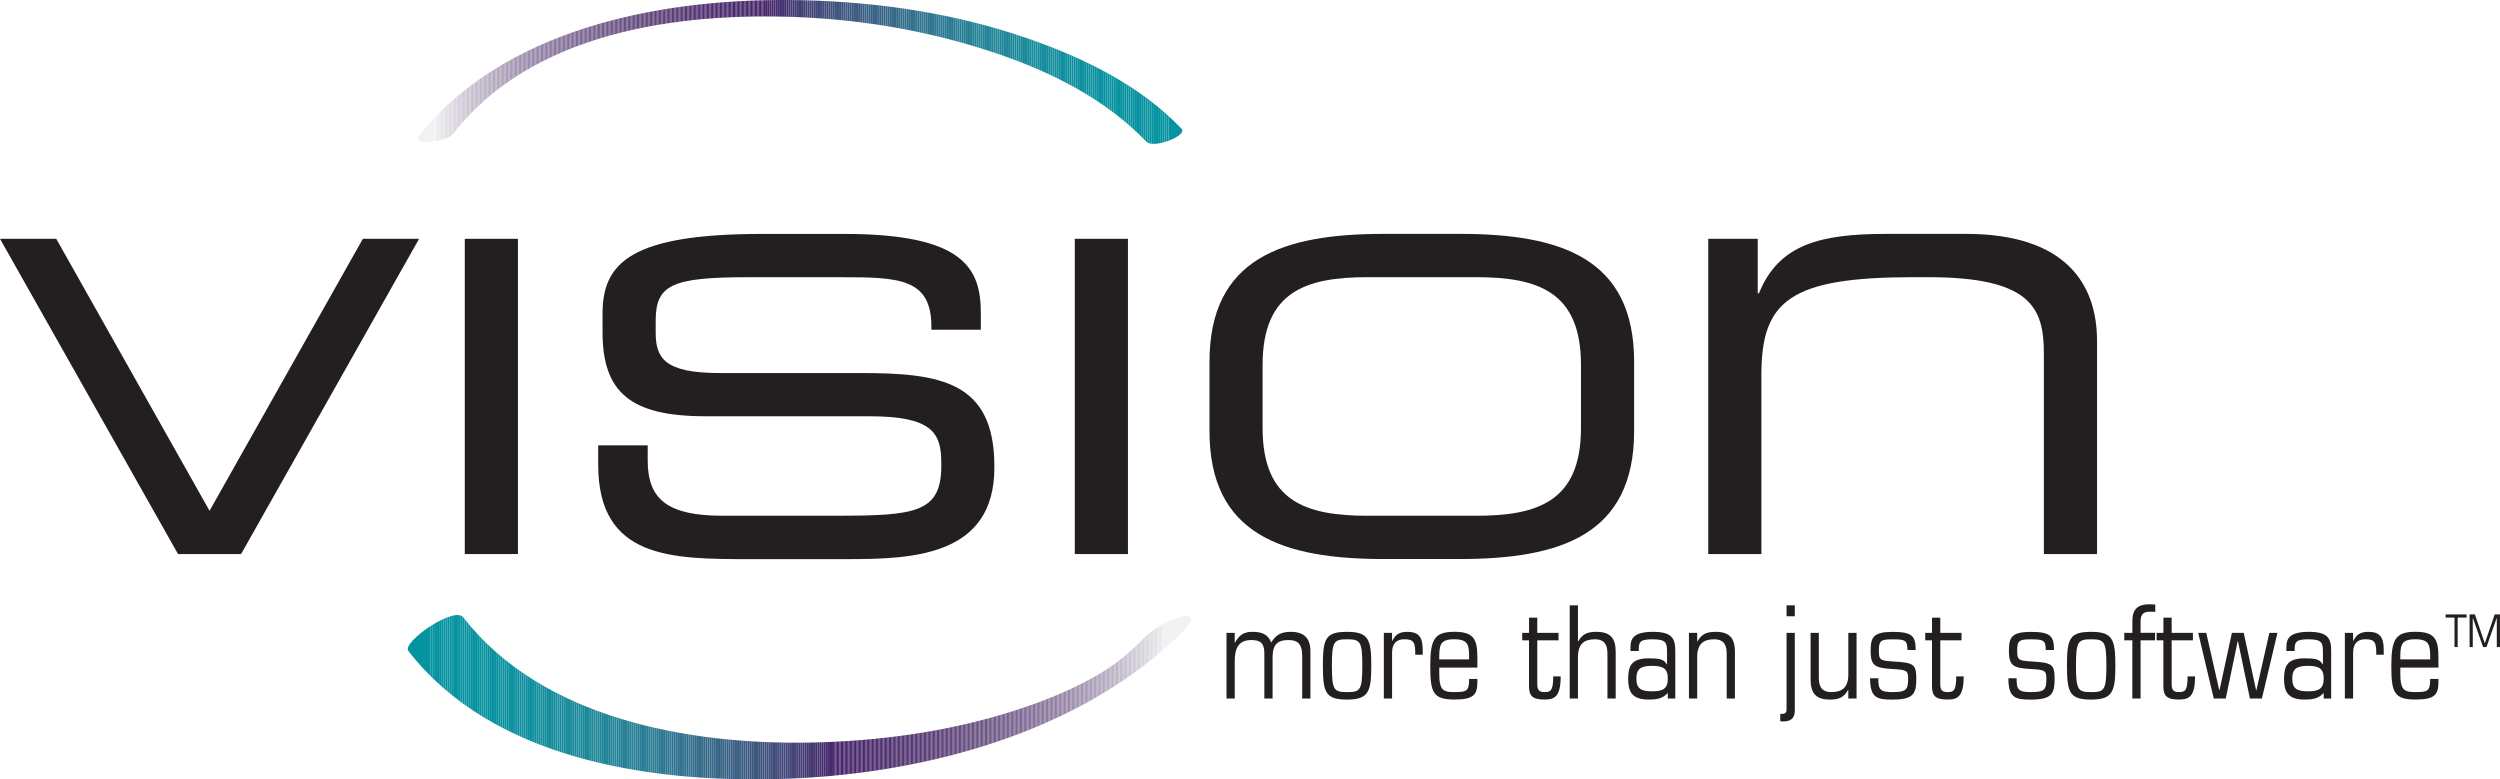 <?xml version="1.0" encoding="UTF-8"?> <svg xmlns="http://www.w3.org/2000/svg" xmlns:xlink="http://www.w3.org/1999/xlink" id="Layer_2" viewBox="0 0 679.09 211.71"><defs><style>.cls-1{fill:none;}.cls-2{clip-path:url(#clippath);}.cls-3{fill:#695182;}.cls-4{fill:#695082;}.cls-5{fill:#674e81;}.cls-6{fill:#674e80;}.cls-7{fill:#6a5283;}.cls-8{fill:#6a5183;}.cls-9{fill:#eae9ed;}.cls-10{fill:#e9e7eb;}.cls-11{fill:#e7e6ea;}.cls-12{fill:#e6e4e8;}.cls-13{fill:#e3e0e6;}.cls-14{fill:#f1f2f2;}.cls-15{fill:#ececee;}.cls-16{fill:#efeef0;}.cls-17{fill:#e4e2e7;}.cls-18{fill:#745d8a;}.cls-19{fill:#816c95;}.cls-20{fill:#816d95;}.cls-21{fill:#664c80;}.cls-22{fill:#664d80;}.cls-23{fill:#826e96;}.cls-24{fill:#7f6b94;}.cls-25{fill:#7f6a93;}.cls-26{fill:#745e8b;}.cls-27{fill:#685082;}.cls-28{fill:#684f81;}.cls-29{fill:#654b7f;}.cls-30{fill:#654c7f;}.cls-31{fill:#6c5484;}.cls-32{fill:#6c5585;}.cls-33{fill:#9988a8;}.cls-34{fill:#9989a9;}.cls-35{fill:#7e6993;}.cls-36{fill:#9887a8;}.cls-37{fill:#9786a7;}.cls-38{fill:#6b5384;}.cls-39{fill:#806b94;}.cls-40{fill:#7d6892;}.cls-41{fill:#8b789d;}.cls-42{fill:#9c8cab;}.cls-43{fill:#9f90ae;}.cls-44{fill:#9f8fae;}.cls-45{fill:#a091af;}.cls-46{fill:#857198;}.cls-47{fill:#9280a3;}.cls-48{fill:#867299;}.cls-49{fill:#8a779d;}.cls-50{fill:#b6abc1;}.cls-51{fill:#9d8dac;}.cls-52{fill:#b8aec3;}.cls-53{fill:#9e8ead;}.cls-54{fill:#a192b0;}.cls-55{fill:#8d7a9f;}.cls-56{fill:#8d7b9f;}.cls-57{fill:#b9afc4;}.cls-58{fill:#907ea1;}.cls-59{fill:#907ea2;}.cls-60{fill:#9381a4;}.cls-61{fill:#c2bacb;}.cls-62{fill:#8e7ca0;}.cls-63{fill:#b4a9bf;}.cls-64{fill:#917fa2;}.cls-65{fill:#c1b8ca;}.cls-66{fill:#b5aac0;}.cls-67{fill:#735c8a;}.cls-68{fill:#2f7791;}.cls-69{fill:#2f7590;}.cls-70{fill:#31738f;}.cls-71{fill:#bab0c5;}.cls-72{fill:#32728e;}.cls-73{fill:#32718d;}.cls-74{fill:#31748f;}.cls-75{fill:#31728e;}.cls-76{fill:#2f7690;}.cls-77{fill:#8c799e;}.cls-78{fill:#8f7da0;}.cls-79{fill:#b7acc2;}.cls-80{fill:#857299;}.cls-81{fill:#cec8d5;}.cls-82{fill:#a597b3;}.cls-83{fill:#a99bb6;}.cls-84{fill:#b3a7be;}.cls-85{fill:#a89ab5;}.cls-86{fill:#bbb2c5;}.cls-87{fill:#b1a5bd;}.cls-88{fill:#ac9fb9;}.cls-89{fill:#d7d2dc;}.cls-90{fill:#aea1ba;}.cls-91{fill:#d8d4dd;}.cls-92{fill:#b2a6be;}.cls-93{fill:#a799b5;}.cls-94{fill:#a496b2;}.cls-95{fill:#afa3bb;}.cls-96{fill:#bdb4c7;}.cls-97{fill:#aa9db7;}.cls-98{fill:#bcb3c6;}.cls-99{fill:#a698b4;}.cls-100{fill:#c0b7c9;}.cls-101{fill:#beb6c8;}.cls-102{fill:#ab9eb8;}.cls-103{fill:#ccc6d4;}.cls-104{fill:#c6bfcf;}.cls-105{fill:#cac3d2;}.cls-106{fill:#c9c2d1;}.cls-107{fill:#d0cbd7;}.cls-108{fill:#cfc9d6;}.cls-109{fill:#dedbe2;}.cls-110{fill:#dddae1;}.cls-111{fill:#cbc5d3;}.cls-112{fill:#d1ccd8;}.cls-113{fill:#c3bbcc;}.cls-114{fill:#c4bccd;}.cls-115{fill:#d4cfda;}.cls-116{fill:#dcd8e0;}.cls-117{fill:#d3cdd9;}.cls-118{fill:#dad7df;}.cls-119{fill:#d9d5de;}.cls-120{fill:#b0a4bc;}.cls-121{fill:#e0dde3;}.cls-122{fill:#ada0b9;}.cls-123{fill:#c5bece;}.cls-124{fill:#e1dfe5;}.cls-125{fill:#c8c0d0;}.cls-126{fill:#d5d1db;}.cls-127{fill:#138e9d;}.cls-128{fill:#128e9d;}.cls-129{fill:#128e9e;}.cls-130{fill:#118f9e;}.cls-131{fill:#178c9c;}.cls-132{fill:#168d9d;}.cls-133{fill:#168c9c;}.cls-134{fill:#248297;}.cls-135{fill:#158d9d;}.cls-136{fill:#248397;}.cls-137{fill:#1f8699;}.cls-138{fill:#1f8799;}.cls-139{fill:#1e879a;}.cls-140{fill:#1e889a;}.cls-141{fill:#1d889a;}.cls-142{fill:#231f20;}.cls-143{fill:#238397;}.cls-144{fill:#238498;}.cls-145{fill:#228498;}.cls-146{fill:#218598;}.cls-147{fill:#208699;}.cls-148{fill:#0a919f;}.cls-149{fill:#09929f;}.cls-150{fill:#09919f;}.cls-151{fill:#424778;}.cls-152{fill:#424978;}.cls-153{fill:#424577;}.cls-154{fill:#424677;}.cls-155{fill:#434476;}.cls-156{fill:#434175;}.cls-157{fill:#434375;}.cls-158{fill:#434074;}.cls-159{fill:#433f74;}.cls-160{fill:#40517c;}.cls-161{fill:#404d7b;}.cls-162{fill:#404e7b;}.cls-163{fill:#404f7c;}.cls-164{fill:#414b79;}.cls-165{fill:#414c7a;}.cls-166{fill:#414a79;}.cls-167{fill:#108f9e;}.cls-168{fill:#0593a0;}.cls-169{fill:#0792a0;}.cls-170{fill:#0693a0;}.cls-171{fill:#0692a0;}.cls-172{fill:#148e9d;}.cls-173{fill:#148d9d;}.cls-174{fill:#0b919f;}.cls-175{fill:#188c9c;}.cls-176{fill:#0f909e;}.cls-177{fill:#0e909e;}.cls-178{fill:#0d909f;}.cls-179{fill:#0d909e;}.cls-180{fill:#1c899a;}.cls-181{fill:#0c919f;}.cls-182{fill:#366a8a;}.cls-183{fill:#366b8a;}.cls-184{fill:#356d8b;}.cls-185{fill:#356c8b;}.cls-186{fill:#376888;}.cls-187{fill:#376889;}.cls-188{fill:#376989;}.cls-189{fill:#443d73;}.cls-190{fill:#443c72;}.cls-191{fill:#443a72;}.cls-192{fill:#443971;}.cls-193{fill:#453670;}.cls-194{fill:#356b8a;}.cls-195{fill:#453871;}.cls-196{fill:#45336f;}.cls-197{fill:#45356f;}.cls-198{fill:#45326e;}.cls-199{fill:#198b9b;}.cls-200{fill:#198a9b;}.cls-201{fill:#188b9c;}.cls-202{fill:#08929f;}.cls-203{fill:#3e557e;}.cls-204{fill:#3e5880;}.cls-205{fill:#3e567f;}.cls-206{fill:#3e577f;}.cls-207{fill:#3f527d;}.cls-208{fill:#3d5a81;}.cls-209{fill:#3f537d;}.cls-210{fill:#3f547e;}.cls-211{fill:#3d5980;}.cls-212{fill:#1b8a9b;}.cls-213{fill:#1b899b;}.cls-214{fill:#1a8a9b;}.cls-215{fill:#9483a5;}.cls-216{fill:#9482a4;}.cls-217{fill:#a395b1;}.cls-218{fill:#9b8bab;}.cls-219{fill:#6e5686;}.cls-220{fill:#a294b1;}.cls-221{fill:#715a88;}.cls-222{fill:#715a89;}.cls-223{fill:#725c8a;}.cls-224{fill:#9584a6;}.cls-225{fill:#725b89;}.cls-226{fill:#6f5887;}.cls-227{fill:#6f5786;}.cls-228{fill:#9685a6;}.cls-229{fill:#89769c;}.cls-230{fill:#543773;}.cls-231{fill:#462b6c;}.cls-232{fill:#533572;}.cls-233{fill:#533672;}.cls-234{fill:#87749a;}.cls-235{fill:#87739a;}.cls-236{fill:#9a8aaa;}.cls-237{fill:#8a769c;}.cls-238{fill:#88759b;}.cls-239{fill:#705887;}.cls-240{fill:#705988;}.cls-241{fill:#6d5585;}.cls-242{fill:#6d5686;}.cls-243{fill:#5a3e77;}.cls-244{fill:#634a7e;}.cls-245{fill:#63497d;}.cls-246{fill:#5c4178;}.cls-247{fill:#5d4179;}.cls-248{fill:#278096;}.cls-249{fill:#277f95;}.cls-250{fill:#5a3f77;}.cls-251{fill:#297e94;}.cls-252{fill:#297d94;}.cls-253{fill:#2a7c94;}.cls-254{fill:#2a7c93;}.cls-255{fill:#2a7d94;}.cls-256{fill:#563a74;}.cls-257{fill:#573a75;}.cls-258{fill:#573b75;}.cls-259{fill:#563974;}.cls-260{fill:#2c7a92;}.cls-261{fill:#644b7e;}.cls-262{fill:#644a7e;}.cls-263{fill:#4b2b6c;}.cls-264{fill:#4b2b6d;}.cls-265{fill:#287f95;}.cls-266{fill:#287e95;}.cls-267{fill:#4b2c6d;}.cls-268{fill:#49286b;}.cls-269{fill:#49296b;}.cls-270{fill:#49296c;}.cls-271{fill:#48276b;}.cls-272{fill:#48286b;}.cls-273{fill:#2b7b93;}.cls-274{fill:#5c4078;}.cls-275{fill:#258196;}.cls-276{fill:#346e8c;}.cls-277{fill:#2e7891;}.cls-278{fill:#2e7791;}.cls-279{fill:#386587;}.cls-280{fill:#386788;}.cls-281{fill:#386688;}.cls-282{fill:#30748f;}.cls-283{fill:#396587;}.cls-284{fill:#396386;}.cls-285{fill:#3a6286;}.cls-286{fill:#3a6185;}.cls-287{fill:#336f8c;}.cls-288{fill:#3c5c82;}.cls-289{fill:#3c5b82;}.cls-290{fill:#3c5d83;}.cls-291{fill:#33708d;}.cls-292{fill:#258297;}.cls-293{fill:#268196;}.cls-294{fill:#268096;}.cls-295{fill:#5b3f78;}.cls-296{fill:#396486;}.cls-297{fill:#5b4078;}.cls-298{fill:#583c75;}.cls-299{fill:#583c76;}.cls-300{fill:#593d76;}.cls-301{fill:#3b5f84;}.cls-302{fill:#3b6084;}.cls-303{fill:#3b5e83;}.cls-304{fill:#847098;}.cls-305{fill:#2d7992;}.cls-306{fill:#2d7892;}.cls-307{fill:#4d2e6e;}.cls-308{fill:#4d2d6e;}.cls-309{fill:#62487d;}.cls-310{fill:#4a2a6c;}.cls-311{fill:#60467b;}.cls-312{fill:#60457b;}.cls-313{fill:#5f447a;}.cls-314{fill:#5f447b;}.cls-315{fill:#47276a;}.cls-316{fill:#47266a;}.cls-317{fill:#5d4279;}.cls-318{fill:#4a296c;}.cls-319{fill:#46306e;}.cls-320{fill:#462e6d;}.cls-321{fill:#462d6c;}.cls-322{fill:#46296b;}.cls-323{fill:#46286b;}.cls-324{fill:#46266a;}.cls-325{fill:#76608d;}.cls-326{fill:#76608c;}.cls-327{fill:#77618d;}.cls-328{fill:#61467c;}.cls-329{fill:#61477c;}.cls-330{fill:#79648f;}.cls-331{fill:#79638f;}.cls-332{fill:#7a6590;}.cls-333{fill:#4c2c6d;}.cls-334{fill:#4c2d6d;}.cls-335{fill:#5e437a;}.cls-336{fill:#78628e;}.cls-337{fill:#78638e;}.cls-338{fill:#513370;}.cls-339{fill:#513371;}.cls-340{fill:#513471;}.cls-341{fill:#503270;}.cls-342{fill:#503170;}.cls-343{fill:#836e96;}.cls-344{fill:#836f97;}.cls-345{fill:#4e2f6e;}.cls-346{fill:#4e2f6f;}.cls-347{fill:#4e306f;}.cls-348{fill:#7c6791;}.cls-349{fill:#755f8c;}.cls-350{fill:#755e8b;}.cls-351{fill:#307590;}.cls-352{fill:#523572;}.cls-353{fill:#523471;}.cls-354{fill:#7b6590;}.cls-355{fill:#7b6691;}.cls-356{fill:#4f306f;}.cls-357{fill:#4f3170;}.cls-358{fill:#4f316f;}.cls-359{fill:#553874;}.cls-360{fill:#553873;}.cls-361{clip-path:url(#clippath-1);}</style><clipPath id="clippath"><path class="cls-1" d="M110.93,176.83c22.73,29.34,65.24,35.65,99.95,34.8,37.15-.91,78.94-11.23,107.05-36.86,1.52-1.38,2.99-2.82,4.4-4.31,2.21-2.31,1.23-3.78-1.79-2.9-3.87,1.12-7.76,3.57-10.53,6.48-4.33,4.54-8.76,7.6-13.14,10.04-6.99,3.88-14.46,6.81-22.08,9.21-17.67,5.56-36.26,8.07-54.74,8.42-32.83,.61-72.88-6.49-94.22-34.03-2.44-3.14-16.76,6.75-14.9,9.16h0Z"></path></clipPath><clipPath id="clippath-1"><path class="cls-1" d="M123,36.43C144.51,8.65,184.24,3.28,217.06,4.66c18.53,.78,37,4.1,54.53,10.15,14.59,5.03,29.05,12.41,39.82,23.69,1.91,2,11.34-1.65,9.52-3.56-11.37-11.91-26.75-19.32-42.12-24.62C260.34,3.94,240.63,.85,221.13,.15c-35.4-1.28-78.18,5.27-103.62,32.38-1.33,1.42-2.56,2.93-3.75,4.46-2.19,2.82,7.67,1.45,9.23-.57h0Z"></path></clipPath></defs><g id="Layer_1-2"><g><path class="cls-142" d="M0,64.87H15.28l20.82,36.94,20.82,36.94,20.82-36.94,20.82-36.94h15.28l-24.18,42.82-24.18,42.82h-17.12l-24.18-42.82L0,64.87Z"></path><path class="cls-142" d="M126.25,64.87h14.44v85.63h-14.44V64.87Z"></path><path class="cls-142" d="M162.51,120.96h13.43v4.19c0,5.29,1.39,9.03,4.62,11.44,3.23,2.41,8.31,3.5,15.7,3.5h30.89c10.83,0,17.97-.21,22.39-2.02s6.15-5.21,6.15-11.58v-.67c0-4.11-.59-7.3-3.34-9.46-2.75-2.16-7.66-3.29-16.31-3.29h-44.49c-10.16,0-17.13-1.64-21.56-5.31s-6.32-9.38-6.32-17.53v-5.04c0-6.97,1.97-12.38,8.4-16.05,6.42-3.67,17.29-5.6,35.09-5.6h22.16c16.29,0,25.56,2.35,30.77,6.21,5.2,3.86,6.34,9.23,6.34,15.28v4.54h-13.43v-.84c0-6.55-2.18-9.91-6.34-11.63-4.16-1.72-10.28-1.8-18.18-1.8h-25.18c-10.33,0-16.62,.5-20.34,2.22-3.71,1.72-4.85,4.66-4.85,9.53v3.19c0,3.53,.59,6.3,3.06,8.19,2.48,1.89,6.84,2.9,14.4,2.9h38.11c10.83,0,19.94,.55,26.34,3.99,6.4,3.44,10.09,9.78,10.09,21.37v.34c0,12.01-5.54,18.22-13.28,21.43-7.74,3.21-17.69,3.42-26.51,3.42h-26.53c-10.66,0-20.99,0-28.65-3.21-7.66-3.21-12.65-9.63-12.65-22.48v-5.2Z"></path><path class="cls-142" d="M291.95,64.87h14.44v85.63h-14.44V64.87Z"></path><path class="cls-142" d="M328.54,98.29c0-14.1,5-22.79,13.41-27.96,8.42-5.16,20.25-6.8,33.94-6.8h20.65c13.68,0,25.52,1.64,33.94,6.8,8.42,5.16,13.41,13.85,13.41,27.96v18.8c0,14.1-5,22.79-13.41,27.96-8.42,5.16-20.25,6.8-33.94,6.8h-20.65c-13.68,0-25.52-1.64-33.94-6.8-8.42-5.16-13.41-13.85-13.41-27.96v-18.8Zm100.91,.84c0-9.99-2.94-15.95-7.98-19.41-5.04-3.46-12.17-4.43-20.57-4.43h-29.38c-8.4,0-15.53,.97-20.57,4.43-5.04,3.46-7.98,9.42-7.98,19.41v17.13c0,9.99,2.94,15.95,7.98,19.41,5.04,3.46,12.17,4.43,20.57,4.43h29.38c8.39,0,15.53-.96,20.57-4.43,5.04-3.46,7.98-9.42,7.98-19.41v-17.13Z"></path><path class="cls-142" d="M464.02,64.87h13.44v14.78h.34c2.69-6.63,6.84-10.66,12.57-13.04,5.73-2.37,13.03-3.08,22.01-3.08h21.66c13.51,0,22.41,3.4,27.93,8.73,5.52,5.33,7.66,12.59,7.66,20.32v57.93h-14.44v-54.4c0-6.3-.88-11.5-5.27-15.13-4.39-3.63-12.28-5.69-26.3-5.69h-3.69c-16.87,0-27.24,1.59-33.39,5.71-6.15,4.11-8.08,10.75-8.08,20.82v48.69h-14.44V64.87Z"></path><g><path class="cls-142" d="M333.15,171.91h2.24v2.66h.07c1.12-1.92,2.2-2.94,4.72-2.94,2.38,0,4.2,.52,5.11,2.9,1.36-2.17,2.83-2.9,5.35-2.9,3.6,0,5.32,1.75,5.32,5.28v12.83h-2.24v-11.54c0-3.57-1.47-4.34-3.74-4.34-2.87,0-4.3,1.15-4.3,4.65v11.23h-2.24v-12.35c0-2.66-1.08-3.53-3.53-3.53-3.25,0-4.51,1.96-4.51,5.67v10.21h-2.24v-17.84Z"></path><path class="cls-142" d="M365.92,171.63c5.88,0,6.57,2.1,6.57,9.2s-.77,9.2-6.57,9.2-6.58-1.82-6.58-9.2,.7-9.2,6.58-9.2Zm0,16.37c3.57,0,4.13-.52,4.13-7.17s-.56-7.17-4.13-7.17-4.13,.52-4.13,7.17,.56,7.17,4.13,7.17Z"></path><path class="cls-142" d="M375.89,171.91h2.24v2.17h.07c.84-1.71,1.89-2.45,4.13-2.45,2.83,0,4.13,1.22,4.13,4.79v1.43h-2.03c.04-3.29-.35-4.2-2.9-4.2-2.24-.04-3.39,1.22-3.39,3.67v12.42h-2.24v-17.84Z"></path><path class="cls-142" d="M390.96,181.35v1.64c0,3.88,.66,5,3.74,5,3.6,0,4.37-.07,4.37-3.57h2.24v.67c0,3.57-.87,4.93-6.23,4.93-5.88,0-6.57-1.96-6.57-9.2s1.19-9.2,6.57-9.2,6.23,2.17,6.23,7.03v2.69h-10.35Zm8.11-2.24c0-3.78-.07-5.46-4.06-5.46s-4.06,1.68-4.06,5.46h8.11Z"></path><path class="cls-142" d="M415.34,173.94h-1.85v-2.03h1.85v-4.13h2.24v4.13h5.77v2.03h-5.77v11.93c0,1.47,.45,2.13,1.92,2.13,1.68,0,2.41-.31,2.41-4.27h2.03c0,5.7-1.82,6.29-4.41,6.29-3.29,0-4.2-1.01-4.2-3.67v-12.42Z"></path><path class="cls-142" d="M426.39,164.43h2.24v9.79h.07c1.12-1.92,2.34-2.59,4.93-2.59,4.13,0,5.25,2.06,5.25,5.53v12.59h-2.24v-12.07c0-2.06-.45-4.02-3.39-4.02-2.73,0-4.62,1.05-4.62,4.83v11.26h-2.24v-25.32Z"></path><path class="cls-142" d="M453.04,188.21c-1.29,1.4-2.59,1.82-5.21,1.82-4.55,0-5.56-2.17-5.56-5.6s.8-5.6,5.56-5.6c3.39,0,4.13,.38,4.93,1.61h.07v-3.25c0-2.62-.25-3.53-3.95-3.53s-3.74,.91-3.74,3.18h-2.24v-.94c0-2.17,.53-4.27,6.09-4.27,4.97,0,6.08,1.61,6.08,5.07v13.04h-2.03v-1.54Zm-4.27-.42c2.97,0,4.27-.73,4.27-3.46s-1.29-3.46-4.27-3.46-4.27,.73-4.27,3.46,1.29,3.46,4.27,3.46Z"></path><path class="cls-142" d="M458.78,171.91h2.24v2.31h.07c1.12-1.92,2.34-2.59,4.93-2.59,4.13,0,5.25,2.06,5.25,5.53v12.59h-2.24v-12.07c0-2.06-.45-4.02-3.39-4.02-2.73,0-4.62,1.05-4.62,4.83v11.26h-2.24v-17.84Z"></path><path class="cls-142" d="M485.29,171.91h2.24v21.12c0,1.99-1.05,2.94-3.11,2.94-.32,0-.56,0-.84-.07v-1.96c1.36,0,1.71-.18,1.71-1.4v-20.63Zm0-7.48h2.24v2.97h-2.24v-2.97Z"></path><path class="cls-142" d="M504.31,189.75h-2.24v-2.31h-.07c-1.12,1.92-2.34,2.59-4.93,2.59-4.13,0-5.25-2.06-5.25-5.53v-12.59h2.24v12.07c0,2.06,.46,4.02,3.39,4.02,2.73,0,4.62-1.05,4.62-4.83v-11.26h2.24v17.84Z"></path><path class="cls-142" d="M510.23,184.22c-.07,3.08,.49,3.78,3.81,3.78,3.6,0,4.27-.52,4.27-3.53,0-2.34-.25-2.52-4.48-2.76-4.48-.25-5.7-.91-5.7-4.86,0-3.74,.7-5.21,6.01-5.21s6.23,1.19,6.23,4.93h-2.24c0-2.73-.73-2.9-4.09-2.9-3.11,0-3.67,.32-3.67,3.08,0,2.52,.31,2.73,4.09,2.94,5.28,.31,6.08,.73,6.08,4.65,0,4.2-.8,5.7-6.58,5.7-4.09,0-5.98-.49-5.98-5.8h2.24Z"></path><path class="cls-142" d="M524.81,173.94h-1.85v-2.03h1.85v-4.13h2.24v4.13h5.77v2.03h-5.77v11.93c0,1.47,.45,2.13,1.92,2.13,1.68,0,2.41-.31,2.41-4.27h2.03c0,5.7-1.82,6.29-4.41,6.29-3.29,0-4.2-1.01-4.2-3.67v-12.42Z"></path><path class="cls-142" d="M547.79,184.22c-.07,3.08,.49,3.78,3.81,3.78,3.6,0,4.27-.52,4.27-3.53,0-2.34-.25-2.52-4.48-2.76-4.48-.25-5.7-.91-5.7-4.86,0-3.74,.7-5.21,6.02-5.21s6.23,1.19,6.23,4.93h-2.24c0-2.73-.73-2.9-4.09-2.9-3.11,0-3.67,.32-3.67,3.08,0,2.52,.32,2.73,4.09,2.94,5.28,.31,6.08,.73,6.08,4.65,0,4.2-.8,5.7-6.58,5.7-4.09,0-5.98-.49-5.98-5.8h2.24Z"></path><path class="cls-142" d="M568.04,171.63c5.88,0,6.57,2.1,6.57,9.2s-.77,9.2-6.57,9.2-6.58-1.82-6.58-9.2,.7-9.2,6.58-9.2Zm0,16.37c3.57,0,4.13-.52,4.13-7.17s-.56-7.17-4.13-7.17-4.13,.52-4.13,7.17,.56,7.17,4.13,7.17Z"></path><path class="cls-142" d="M579.23,173.94h-2.2v-2.03h2.2v-3.22c0-3.29,1.54-4.55,4.65-4.55,.52,0,1.05,.04,1.57,.07v1.99c-.49-.04-.98-.04-1.47-.04-1.47,0-2.52,.49-2.52,2.52v3.22h3.92v2.03h-3.92v15.81h-2.24v-15.81Z"></path><path class="cls-142" d="M587.66,173.94h-1.85v-2.03h1.85v-4.13h2.24v4.13h5.77v2.03h-5.77v11.93c0,1.47,.45,2.13,1.92,2.13,1.68,0,2.41-.31,2.41-4.27h2.03c0,5.7-1.82,6.29-4.41,6.29-3.29,0-4.2-1.01-4.2-3.67v-12.42Z"></path><path class="cls-142" d="M597.1,171.91h2.2l3.53,15.56h.07l3.36-15.56h3.22l3.36,15.6h.07l3.53-15.6h2.2l-4.23,17.84h-3.25l-3.25-15.6h-.07l-3.25,15.6h-3.25l-4.23-17.84Z"></path><path class="cls-142" d="M631.2,188.21c-1.29,1.4-2.59,1.82-5.21,1.82-4.55,0-5.56-2.17-5.56-5.6s.8-5.6,5.56-5.6c3.39,0,4.13,.38,4.93,1.61h.07v-3.25c0-2.62-.25-3.53-3.95-3.53s-3.74,.91-3.74,3.18h-2.24v-.94c0-2.17,.53-4.27,6.09-4.27,4.97,0,6.08,1.61,6.08,5.07v13.04h-2.03v-1.54Zm-4.27-.42c2.97,0,4.27-.73,4.27-3.46s-1.29-3.46-4.27-3.46-4.27,.73-4.27,3.46,1.29,3.46,4.27,3.46Z"></path><path class="cls-142" d="M636.94,171.91h2.24v2.17h.07c.84-1.71,1.89-2.45,4.13-2.45,2.83,0,4.13,1.22,4.13,4.79v1.43h-2.03c.04-3.29-.35-4.2-2.9-4.2-2.24-.04-3.39,1.22-3.39,3.67v12.42h-2.24v-17.84Z"></path><path class="cls-142" d="M652.02,181.35v1.64c0,3.88,.66,5,3.74,5,3.6,0,4.37-.07,4.37-3.57h2.24v.67c0,3.57-.87,4.93-6.23,4.93-5.88,0-6.57-1.96-6.57-9.2s1.19-9.2,6.57-9.2,6.23,2.17,6.23,7.03v2.69h-10.35Zm8.11-2.24c0-3.78-.07-5.46-4.06-5.46s-4.06,1.68-4.06,5.46h8.11Z"></path><path class="cls-142" d="M666.73,167.76h-2.42v-.86h5.7v.86h-2.42v8h-.86v-8Z"></path><path class="cls-142" d="M670.84,166.9h1.43l2.68,7.82h.02l2.68-7.82h1.43v8.86h-.86v-7.93h-.02l-2.78,7.93h-.93l-2.78-7.93h-.02v7.93h-.86v-8.86Z"></path></g><g class="cls-2"><rect class="cls-14" x="316.46" y="164.53" width="8.08" height="47.95"></rect><rect class="cls-14" x="316.11" y="164.53" width=".35" height="47.95"></rect><rect class="cls-16" x="315.75" y="164.53" width=".35" height="47.95"></rect><rect class="cls-15" x="315.4" y="164.53" width=".35" height="47.95"></rect><rect class="cls-9" x="315.05" y="164.53" width=".35" height="47.95"></rect><rect class="cls-10" x="314.7" y="164.53" width=".35" height="47.95"></rect><rect class="cls-11" x="314.34" y="164.53" width=".35" height="47.95"></rect><rect class="cls-12" x="313.99" y="164.53" width=".35" height="47.95"></rect><rect class="cls-17" x="313.64" y="164.53" width=".35" height="47.95"></rect><rect class="cls-13" x="313.29" y="164.53" width=".35" height="47.95"></rect><rect class="cls-124" x="312.94" y="164.53" width=".35" height="47.95"></rect><rect class="cls-121" x="312.58" y="164.53" width=".35" height="47.95"></rect><rect class="cls-109" x="312.23" y="164.53" width=".35" height="47.95"></rect><rect class="cls-110" x="311.88" y="164.53" width=".35" height="47.95"></rect><rect class="cls-116" x="311.53" y="164.53" width=".35" height="47.95"></rect><rect class="cls-118" x="311.17" y="164.53" width=".35" height="47.95"></rect><rect class="cls-119" x="310.82" y="164.53" width=".35" height="47.95"></rect><rect class="cls-91" x="310.47" y="164.53" width=".35" height="47.95"></rect><rect class="cls-89" x="310.12" y="164.53" width=".35" height="47.95"></rect><rect class="cls-126" x="309.76" y="164.53" width=".35" height="47.95"></rect><rect class="cls-115" x="309.41" y="164.53" width=".35" height="47.95"></rect><rect class="cls-117" x="309.06" y="164.53" width=".35" height="47.95"></rect><rect class="cls-112" x="308.71" y="164.53" width=".35" height="47.95"></rect><rect class="cls-107" x="308.35" y="164.53" width=".35" height="47.95"></rect><rect class="cls-108" x="308" y="164.53" width=".35" height="47.95"></rect><rect class="cls-81" x="307.65" y="164.53" width=".35" height="47.95"></rect><rect class="cls-103" x="307.3" y="164.53" width=".35" height="47.95"></rect><rect class="cls-111" x="306.94" y="164.53" width=".35" height="47.95"></rect><rect class="cls-105" x="306.59" y="164.53" width=".35" height="47.95"></rect><rect class="cls-106" x="306.24" y="164.53" width=".35" height="47.95"></rect><rect class="cls-125" x="305.89" y="164.53" width=".35" height="47.95"></rect><rect class="cls-104" x="305.53" y="164.53" width=".35" height="47.95"></rect><rect class="cls-123" x="305.18" y="164.53" width=".35" height="47.95"></rect><rect class="cls-114" x="304.83" y="164.53" width=".35" height="47.95"></rect><rect class="cls-113" x="304.48" y="164.53" width=".35" height="47.95"></rect><rect class="cls-61" x="304.13" y="164.53" width=".35" height="47.95"></rect><rect class="cls-65" x="303.77" y="164.53" width=".35" height="47.95"></rect><rect class="cls-100" x="303.42" y="164.53" width=".35" height="47.95"></rect><rect class="cls-101" x="303.07" y="164.53" width=".35" height="47.95"></rect><rect class="cls-96" x="302.72" y="164.53" width=".35" height="47.95"></rect><rect class="cls-98" x="302.36" y="164.53" width=".35" height="47.95"></rect><rect class="cls-86" x="302.01" y="164.53" width=".35" height="47.95"></rect><rect class="cls-71" x="301.66" y="164.53" width=".35" height="47.95"></rect><rect class="cls-57" x="301.31" y="164.53" width=".35" height="47.95"></rect><rect class="cls-52" x="300.95" y="164.53" width=".35" height="47.95"></rect><rect class="cls-79" x="300.6" y="164.53" width=".35" height="47.95"></rect><rect class="cls-50" x="300.25" y="164.53" width=".35" height="47.95"></rect><rect class="cls-66" x="299.9" y="164.53" width=".35" height="47.95"></rect><rect class="cls-63" x="299.54" y="164.53" width=".35" height="47.95"></rect><rect class="cls-84" x="299.19" y="164.53" width=".35" height="47.95"></rect><rect class="cls-92" x="298.84" y="164.53" width=".35" height="47.95"></rect><rect class="cls-87" x="298.49" y="164.53" width=".35" height="47.95"></rect><rect class="cls-120" x="298.13" y="164.53" width=".35" height="47.95"></rect><rect class="cls-95" x="297.78" y="164.53" width=".35" height="47.95"></rect><rect class="cls-90" x="297.43" y="164.53" width=".35" height="47.95"></rect><rect class="cls-122" x="297.08" y="164.53" width=".35" height="47.95"></rect><rect class="cls-88" x="296.72" y="164.53" width=".35" height="47.95"></rect><rect class="cls-102" x="296.37" y="164.53" width=".35" height="47.95"></rect><rect class="cls-97" x="296.02" y="164.53" width=".35" height="47.95"></rect><rect class="cls-83" x="295.67" y="164.53" width=".35" height="47.95"></rect><rect class="cls-85" x="295.31" y="164.53" width=".35" height="47.95"></rect><rect class="cls-93" x="294.96" y="164.53" width=".35" height="47.95"></rect><rect class="cls-99" x="294.61" y="164.53" width=".35" height="47.95"></rect><rect class="cls-82" x="294.26" y="164.53" width=".35" height="47.95"></rect><rect class="cls-94" x="293.91" y="164.53" width=".35" height="47.95"></rect><rect class="cls-217" x="293.55" y="164.53" width=".35" height="47.95"></rect><rect class="cls-220" x="293.2" y="164.53" width=".35" height="47.95"></rect><rect class="cls-54" x="292.85" y="164.53" width=".35" height="47.95"></rect><rect class="cls-45" x="292.5" y="164.53" width=".35" height="47.95"></rect><rect class="cls-43" x="292.14" y="164.53" width=".35" height="47.95"></rect><rect class="cls-44" x="291.79" y="164.53" width=".35" height="47.95"></rect><rect class="cls-53" x="291.44" y="164.53" width=".35" height="47.95"></rect><rect class="cls-51" x="291.09" y="164.53" width=".35" height="47.95"></rect><rect class="cls-42" x="290.73" y="164.53" width=".35" height="47.95"></rect><rect class="cls-218" x="290.38" y="164.53" width=".35" height="47.95"></rect><rect class="cls-236" x="290.03" y="164.53" width=".35" height="47.95"></rect><rect class="cls-34" x="289.68" y="164.53" width=".35" height="47.95"></rect><rect class="cls-33" x="289.32" y="164.53" width=".35" height="47.95"></rect><rect class="cls-36" x="288.97" y="164.53" width=".35" height="47.95"></rect><rect class="cls-37" x="288.62" y="164.53" width=".35" height="47.95"></rect><rect class="cls-228" x="288.27" y="164.53" width=".35" height="47.95"></rect><rect class="cls-224" x="287.91" y="164.53" width=".35" height="47.95"></rect><rect class="cls-215" x="287.56" y="164.53" width=".35" height="47.95"></rect><rect class="cls-216" x="287.21" y="164.53" width=".35" height="47.95"></rect><rect class="cls-60" x="286.86" y="164.53" width=".35" height="47.95"></rect><rect class="cls-47" x="286.5" y="164.53" width=".35" height="47.95"></rect><rect class="cls-64" x="286.15" y="164.53" width=".35" height="47.95"></rect><rect class="cls-59" x="285.8" y="164.53" width=".35" height="47.95"></rect><rect class="cls-58" x="285.45" y="164.53" width=".35" height="47.95"></rect><rect class="cls-78" x="285.1" y="164.53" width=".35" height="47.95"></rect><rect class="cls-62" x="284.74" y="164.53" width=".35" height="47.95"></rect><rect class="cls-56" x="284.39" y="164.53" width=".35" height="47.95"></rect><rect class="cls-55" x="284.04" y="164.53" width=".35" height="47.95"></rect><rect class="cls-77" x="283.69" y="164.53" width=".35" height="47.95"></rect><rect class="cls-41" x="283.33" y="164.53" width=".35" height="47.95"></rect><rect class="cls-49" x="282.98" y="164.53" width=".35" height="47.95"></rect><rect class="cls-237" x="282.63" y="164.53" width=".35" height="47.95"></rect><rect class="cls-229" x="282.28" y="164.53" width=".35" height="47.95"></rect><rect class="cls-238" x="281.92" y="164.53" width=".35" height="47.95"></rect><rect class="cls-234" x="281.57" y="164.53" width=".35" height="47.95"></rect><rect class="cls-235" x="281.22" y="164.53" width=".35" height="47.95"></rect><rect class="cls-48" x="280.87" y="164.53" width=".35" height="47.95"></rect><rect class="cls-80" x="280.51" y="164.53" width=".35" height="47.95"></rect><rect class="cls-46" x="280.16" y="164.53" width=".35" height="47.95"></rect><rect class="cls-304" x="279.81" y="164.53" width=".35" height="47.95"></rect><rect class="cls-344" x="279.46" y="164.53" width=".35" height="47.95"></rect><rect class="cls-343" x="279.1" y="164.53" width=".35" height="47.95"></rect><rect class="cls-23" x="278.75" y="164.53" width=".35" height="47.95"></rect><rect class="cls-20" x="278.4" y="164.53" width=".35" height="47.95"></rect><rect class="cls-19" x="278.05" y="164.53" width=".35" height="47.95"></rect><rect class="cls-39" x="277.69" y="164.53" width=".35" height="47.95"></rect><rect class="cls-24" x="277.34" y="164.53" width=".35" height="47.95"></rect><rect class="cls-25" x="276.99" y="164.53" width=".35" height="47.95"></rect><rect class="cls-35" x="276.64" y="164.53" width=".35" height="47.95"></rect><rect class="cls-40" x="276.29" y="164.53" width=".35" height="47.95"></rect><rect class="cls-40" x="275.93" y="164.53" width=".35" height="47.95"></rect><rect class="cls-348" x="275.58" y="164.53" width=".35" height="47.95"></rect><rect class="cls-355" x="275.23" y="164.53" width=".35" height="47.95"></rect><rect class="cls-354" x="274.88" y="164.53" width=".35" height="47.95"></rect><rect class="cls-332" x="274.52" y="164.53" width=".35" height="47.95"></rect><rect class="cls-330" x="274.17" y="164.53" width=".35" height="47.95"></rect><rect class="cls-331" x="273.82" y="164.53" width=".35" height="47.95"></rect><rect class="cls-337" x="273.47" y="164.53" width=".35" height="47.95"></rect><rect class="cls-336" x="273.11" y="164.53" width=".35" height="47.95"></rect><rect class="cls-327" x="272.76" y="164.53" width=".35" height="47.95"></rect><rect class="cls-325" x="272.41" y="164.53" width=".35" height="47.95"></rect><rect class="cls-326" x="272.06" y="164.53" width=".35" height="47.95"></rect><rect class="cls-349" x="271.7" y="164.53" width=".35" height="47.95"></rect><rect class="cls-350" x="271.35" y="164.53" width=".35" height="47.95"></rect><rect class="cls-26" x="271" y="164.53" width=".35" height="47.95"></rect><rect class="cls-18" x="270.65" y="164.53" width=".35" height="47.95"></rect><rect class="cls-67" x="270.29" y="164.53" width=".35" height="47.95"></rect><rect class="cls-223" x="269.94" y="164.53" width=".35" height="47.95"></rect><rect class="cls-225" x="269.59" y="164.53" width=".35" height="47.95"></rect><rect class="cls-222" x="269.24" y="164.53" width=".35" height="47.95"></rect><rect class="cls-221" x="268.88" y="164.53" width=".35" height="47.95"></rect><rect class="cls-240" x="268.53" y="164.53" width=".35" height="47.95"></rect><rect class="cls-239" x="268.18" y="164.53" width=".35" height="47.95"></rect><rect class="cls-226" x="267.83" y="164.53" width=".35" height="47.95"></rect><rect class="cls-227" x="267.48" y="164.53" width=".35" height="47.95"></rect><rect class="cls-219" x="267.12" y="164.53" width=".35" height="47.95"></rect><rect class="cls-242" x="266.77" y="164.53" width=".35" height="47.95"></rect><rect class="cls-241" x="266.42" y="164.53" width=".35" height="47.95"></rect><rect class="cls-32" x="266.07" y="164.53" width=".35" height="47.95"></rect><rect class="cls-31" x="265.71" y="164.53" width=".35" height="47.95"></rect><rect class="cls-38" x="265.36" y="164.53" width=".35" height="47.95"></rect><rect class="cls-38" x="265.01" y="164.53" width=".35" height="47.95"></rect><rect class="cls-7" x="264.66" y="164.53" width=".35" height="47.95"></rect><rect class="cls-8" x="264.3" y="164.53" width=".35" height="47.95"></rect><rect class="cls-3" x="263.95" y="164.53" width=".35" height="47.95"></rect><rect class="cls-4" x="263.6" y="164.53" width=".35" height="47.95"></rect><rect class="cls-27" x="263.25" y="164.53" width=".35" height="47.95"></rect><rect class="cls-28" x="262.89" y="164.53" width=".35" height="47.95"></rect><rect class="cls-5" x="262.54" y="164.53" width=".35" height="47.95"></rect><rect class="cls-6" x="262.19" y="164.53" width=".35" height="47.95"></rect><rect class="cls-22" x="261.84" y="164.53" width=".35" height="47.95"></rect><rect class="cls-21" x="261.48" y="164.53" width=".35" height="47.95"></rect><rect class="cls-30" x="261.13" y="164.53" width=".35" height="47.95"></rect><rect class="cls-29" x="260.78" y="164.53" width=".35" height="47.95"></rect><rect class="cls-261" x="260.43" y="164.53" width=".35" height="47.95"></rect><rect class="cls-262" x="260.07" y="164.53" width=".35" height="47.95"></rect><rect class="cls-244" x="259.72" y="164.53" width=".35" height="47.95"></rect><rect class="cls-245" x="259.37" y="164.53" width=".35" height="47.95"></rect><rect class="cls-309" x="259.02" y="164.53" width=".35" height="47.95"></rect><rect class="cls-309" x="258.67" y="164.53" width=".35" height="47.95"></rect><rect class="cls-329" x="258.31" y="164.53" width=".35" height="47.95"></rect><rect class="cls-329" x="257.96" y="164.53" width=".35" height="47.95"></rect><rect class="cls-328" x="257.61" y="164.53" width=".35" height="47.95"></rect><rect class="cls-311" x="257.26" y="164.53" width=".35" height="47.95"></rect><rect class="cls-312" x="256.9" y="164.53" width=".35" height="47.95"></rect><rect class="cls-314" x="256.55" y="164.53" width=".35" height="47.95"></rect><rect class="cls-313" x="256.2" y="164.53" width=".35" height="47.95"></rect><rect class="cls-335" x="255.85" y="164.53" width=".35" height="47.95"></rect><rect class="cls-335" x="255.49" y="164.53" width=".35" height="47.95"></rect><rect class="cls-317" x="255.14" y="164.53" width=".35" height="47.95"></rect><rect class="cls-317" x="254.79" y="164.53" width=".35" height="47.95"></rect><rect class="cls-247" x="254.44" y="164.53" width=".35" height="47.95"></rect><rect class="cls-246" x="254.08" y="164.53" width=".35" height="47.95"></rect><rect class="cls-274" x="253.73" y="164.53" width=".35" height="47.95"></rect><rect class="cls-297" x="253.38" y="164.53" width=".35" height="47.95"></rect><rect class="cls-295" x="253.03" y="164.53" width=".35" height="47.95"></rect><rect class="cls-250" x="252.67" y="164.53" width=".35" height="47.95"></rect><rect class="cls-243" x="252.32" y="164.53" width=".35" height="47.95"></rect><rect class="cls-243" x="251.97" y="164.53" width=".35" height="47.95"></rect><rect class="cls-300" x="251.62" y="164.53" width=".35" height="47.95"></rect><rect class="cls-300" x="251.26" y="164.53" width=".35" height="47.95"></rect><rect class="cls-299" x="250.91" y="164.53" width=".35" height="47.95"></rect><rect class="cls-298" x="250.56" y="164.53" width=".35" height="47.95"></rect><rect class="cls-258" x="250.21" y="164.53" width=".35" height="47.95"></rect><rect class="cls-258" x="249.86" y="164.53" width=".35" height="47.95"></rect><rect class="cls-257" x="249.5" y="164.53" width=".35" height="47.95"></rect><rect class="cls-256" x="249.15" y="164.53" width=".35" height="47.95"></rect><rect class="cls-259" x="248.8" y="164.53" width=".35" height="47.95"></rect><rect class="cls-259" x="248.45" y="164.53" width=".35" height="47.95"></rect><rect class="cls-359" x="248.09" y="164.53" width=".35" height="47.95"></rect><rect class="cls-360" x="247.74" y="164.53" width=".35" height="47.95"></rect><rect class="cls-230" x="247.39" y="164.53" width=".35" height="47.95"></rect><rect class="cls-230" x="247.04" y="164.53" width=".35" height="47.95"></rect><rect class="cls-230" x="246.68" y="164.53" width=".35" height="47.95"></rect><rect class="cls-233" x="246.33" y="164.53" width=".35" height="47.95"></rect><rect class="cls-233" x="245.98" y="164.53" width=".35" height="47.95"></rect><rect class="cls-232" x="245.63" y="164.53" width=".35" height="47.95"></rect><rect class="cls-352" x="245.27" y="164.53" width=".35" height="47.95"></rect><rect class="cls-353" x="244.92" y="164.53" width=".35" height="47.95"></rect><rect class="cls-353" x="244.57" y="164.53" width=".35" height="47.95"></rect><rect class="cls-340" x="244.22" y="164.53" width=".35" height="47.95"></rect><rect class="cls-339" x="243.86" y="164.53" width=".35" height="47.95"></rect><rect class="cls-338" x="243.51" y="164.53" width=".35" height="47.95"></rect><rect class="cls-341" x="243.16" y="164.53" width=".35" height="47.95"></rect><rect class="cls-341" x="242.81" y="164.53" width=".35" height="47.95"></rect><rect class="cls-342" x="242.45" y="164.53" width=".35" height="47.95"></rect><rect class="cls-357" x="242.1" y="164.53" width=".35" height="47.95"></rect><rect class="cls-358" x="241.75" y="164.53" width=".35" height="47.95"></rect><rect class="cls-356" x="241.4" y="164.53" width=".35" height="47.95"></rect><rect class="cls-356" x="241.04" y="164.53" width=".35" height="47.95"></rect><rect class="cls-347" x="240.69" y="164.53" width=".35" height="47.95"></rect><rect class="cls-346" x="240.34" y="164.53" width=".35" height="47.95"></rect><rect class="cls-345" x="239.99" y="164.53" width=".35" height="47.95"></rect><rect class="cls-307" x="239.64" y="164.53" width=".35" height="47.95"></rect><rect class="cls-307" x="239.28" y="164.53" width=".35" height="47.95"></rect><rect class="cls-307" x="238.93" y="164.53" width=".35" height="47.95"></rect><rect class="cls-308" x="238.58" y="164.53" width=".35" height="47.95"></rect><rect class="cls-334" x="238.23" y="164.53" width=".35" height="47.95"></rect><rect class="cls-334" x="237.87" y="164.53" width=".35" height="47.95"></rect><rect class="cls-333" x="237.52" y="164.53" width=".35" height="47.95"></rect><rect class="cls-333" x="237.17" y="164.53" width=".35" height="47.95"></rect><rect class="cls-267" x="236.82" y="164.53" width=".35" height="47.95"></rect><rect class="cls-264" x="236.46" y="164.53" width=".35" height="47.95"></rect><rect class="cls-264" x="236.11" y="164.53" width=".35" height="47.95"></rect><rect class="cls-263" x="235.76" y="164.53" width=".35" height="47.95"></rect><rect class="cls-310" x="235.41" y="164.53" width=".35" height="47.95"></rect><rect class="cls-310" x="235.05" y="164.53" width=".35" height="47.95"></rect><rect class="cls-310" x="234.7" y="164.53" width=".35" height="47.95"></rect><rect class="cls-318" x="234.35" y="164.53" width=".35" height="47.95"></rect><rect class="cls-270" x="234" y="164.53" width=".35" height="47.95"></rect><rect class="cls-270" x="233.64" y="164.53" width=".35" height="47.95"></rect><rect class="cls-269" x="233.29" y="164.53" width=".35" height="47.95"></rect><rect class="cls-268" x="232.94" y="164.53" width=".35" height="47.95"></rect><rect class="cls-268" x="232.59" y="164.53" width=".35" height="47.95"></rect><rect class="cls-272" x="232.23" y="164.53" width=".35" height="47.95"></rect><rect class="cls-272" x="231.88" y="164.53" width=".35" height="47.95"></rect><rect class="cls-272" x="231.53" y="164.53" width=".35" height="47.95"></rect><rect class="cls-271" x="231.18" y="164.53" width=".35" height="47.95"></rect><rect class="cls-271" x="230.83" y="164.53" width=".35" height="47.95"></rect><rect class="cls-271" x="230.47" y="164.53" width=".35" height="47.95"></rect><rect class="cls-315" x="230.12" y="164.53" width=".35" height="47.95"></rect><rect class="cls-315" x="229.77" y="164.53" width=".35" height="47.95"></rect><rect class="cls-315" x="229.42" y="164.53" width=".35" height="47.95"></rect><rect class="cls-316" x="229.06" y="164.53" width=".35" height="47.95"></rect><rect class="cls-316" x="228.71" y="164.53" width=".35" height="47.95"></rect><rect class="cls-316" x="228.36" y="164.53" width=".35" height="47.95"></rect><rect class="cls-316" x="228.01" y="164.53" width=".35" height="47.95"></rect><rect class="cls-316" x="227.65" y="164.53" width=".35" height="47.95"></rect><rect class="cls-324" x="227.3" y="164.53" width=".35" height="47.95"></rect><rect class="cls-324" x="226.95" y="164.53" width=".35" height="47.95"></rect><rect class="cls-324" x="226.6" y="164.53" width=".35" height="47.95"></rect><rect class="cls-324" x="226.02" y="164.53" width=".57" height="47.95"></rect><rect class="cls-323" x="225.45" y="164.53" width=".57" height="47.95"></rect><rect class="cls-322" x="224.87" y="164.53" width=".57" height="47.95"></rect><rect class="cls-231" x="224.3" y="164.53" width=".57" height="47.95"></rect><rect class="cls-321" x="223.73" y="164.53" width=".57" height="47.95"></rect><rect class="cls-320" x="223.15" y="164.53" width=".57" height="47.95"></rect><rect class="cls-319" x="222.58" y="164.53" width=".57" height="47.95"></rect><rect class="cls-198" x="222.01" y="164.53" width=".57" height="47.95"></rect><rect class="cls-196" x="221.43" y="164.53" width=".57" height="47.95"></rect><rect class="cls-197" x="220.86" y="164.53" width=".57" height="47.95"></rect><rect class="cls-193" x="220.28" y="164.53" width=".57" height="47.95"></rect><rect class="cls-195" x="219.71" y="164.53" width=".57" height="47.95"></rect><rect class="cls-192" x="219.14" y="164.53" width=".57" height="47.95"></rect><rect class="cls-191" x="218.56" y="164.53" width=".57" height="47.95"></rect><rect class="cls-190" x="217.99" y="164.53" width=".57" height="47.95"></rect><rect class="cls-189" x="217.41" y="164.53" width=".57" height="47.95"></rect><rect class="cls-159" x="216.84" y="164.53" width=".57" height="47.95"></rect><rect class="cls-158" x="216.27" y="164.53" width=".57" height="47.95"></rect><rect class="cls-156" x="215.69" y="164.53" width=".57" height="47.95"></rect><rect class="cls-157" x="215.12" y="164.53" width=".57" height="47.95"></rect><rect class="cls-155" x="214.54" y="164.53" width=".57" height="47.95"></rect><rect class="cls-153" x="213.97" y="164.53" width=".57" height="47.95"></rect><rect class="cls-154" x="213.4" y="164.53" width=".57" height="47.95"></rect><rect class="cls-151" x="212.82" y="164.53" width=".57" height="47.95"></rect><rect class="cls-152" x="212.25" y="164.53" width=".57" height="47.95"></rect><rect class="cls-166" x="211.68" y="164.53" width=".57" height="47.95"></rect><rect class="cls-164" x="211.1" y="164.53" width=".57" height="47.95"></rect><rect class="cls-165" x="210.53" y="164.53" width=".57" height="47.95"></rect><rect class="cls-161" x="209.95" y="164.53" width=".57" height="47.95"></rect><rect class="cls-162" x="209.38" y="164.53" width=".57" height="47.95"></rect><rect class="cls-163" x="208.81" y="164.53" width=".57" height="47.95"></rect><rect class="cls-160" x="208.23" y="164.53" width=".57" height="47.95"></rect><rect class="cls-207" x="207.66" y="164.53" width=".57" height="47.95"></rect><rect class="cls-209" x="207.08" y="164.53" width=".57" height="47.95"></rect><rect class="cls-210" x="206.51" y="164.53" width=".57" height="47.95"></rect><rect class="cls-203" x="205.94" y="164.53" width=".57" height="47.95"></rect><rect class="cls-205" x="205.36" y="164.53" width=".57" height="47.95"></rect><rect class="cls-206" x="204.79" y="164.53" width=".57" height="47.95"></rect><rect class="cls-204" x="204.21" y="164.53" width=".57" height="47.95"></rect><rect class="cls-211" x="203.64" y="164.53" width=".57" height="47.95"></rect><rect class="cls-208" x="203.07" y="164.53" width=".57" height="47.95"></rect><rect class="cls-208" x="202.49" y="164.53" width=".57" height="47.95"></rect><rect class="cls-289" x="201.92" y="164.53" width=".57" height="47.95"></rect><rect class="cls-288" x="201.35" y="164.53" width=".57" height="47.95"></rect><rect class="cls-290" x="200.77" y="164.53" width=".57" height="47.95"></rect><rect class="cls-303" x="200.2" y="164.53" width=".57" height="47.95"></rect><rect class="cls-301" x="199.62" y="164.53" width=".57" height="47.95"></rect><rect class="cls-302" x="199.05" y="164.53" width=".57" height="47.95"></rect><rect class="cls-286" x="198.48" y="164.53" width=".57" height="47.95"></rect><rect class="cls-286" x="197.9" y="164.53" width=".57" height="47.95"></rect><rect class="cls-285" x="197.33" y="164.53" width=".57" height="47.95"></rect><rect class="cls-284" x="196.75" y="164.53" width=".57" height="47.95"></rect><rect class="cls-296" x="196.18" y="164.53" width=".57" height="47.95"></rect><rect class="cls-283" x="195.61" y="164.53" width=".57" height="47.95"></rect><rect class="cls-279" x="195.03" y="164.53" width=".57" height="47.95"></rect><rect class="cls-281" x="194.46" y="164.53" width=".57" height="47.95"></rect><rect class="cls-280" x="193.88" y="164.53" width=".57" height="47.95"></rect><rect class="cls-186" x="193.31" y="164.53" width=".57" height="47.95"></rect><rect class="cls-187" x="192.74" y="164.53" width=".57" height="47.95"></rect><rect class="cls-188" x="192.16" y="164.53" width=".57" height="47.95"></rect><rect class="cls-182" x="191.59" y="164.53" width=".57" height="47.95"></rect><rect class="cls-183" x="191.02" y="164.53" width=".57" height="47.95"></rect><rect class="cls-194" x="190.44" y="164.53" width=".57" height="47.95"></rect><rect class="cls-185" x="189.87" y="164.53" width=".57" height="47.95"></rect><rect class="cls-184" x="189.29" y="164.53" width=".57" height="47.95"></rect><rect class="cls-276" x="188.72" y="164.53" width=".57" height="47.95"></rect><rect class="cls-276" x="188.15" y="164.53" width=".57" height="47.95"></rect><rect class="cls-287" x="187.57" y="164.53" width=".57" height="47.95"></rect><rect class="cls-291" x="187" y="164.53" width=".57" height="47.95"></rect><rect class="cls-291" x="186.42" y="164.53" width=".57" height="47.95"></rect><rect class="cls-73" x="185.85" y="164.53" width=".57" height="47.95"></rect><rect class="cls-72" x="185.28" y="164.53" width=".57" height="47.95"></rect><rect class="cls-75" x="184.7" y="164.53" width=".57" height="47.95"></rect><rect class="cls-70" x="184.13" y="164.53" width=".57" height="47.95"></rect><rect class="cls-74" x="183.55" y="164.53" width=".57" height="47.95"></rect><rect class="cls-282" x="182.98" y="164.53" width=".57" height="47.95"></rect><rect class="cls-351" x="182.41" y="164.53" width=".57" height="47.95"></rect><rect class="cls-69" x="181.83" y="164.53" width=".57" height="47.95"></rect><rect class="cls-76" x="181.26" y="164.53" width=".57" height="47.95"></rect><rect class="cls-68" x="180.69" y="164.53" width=".57" height="47.95"></rect><rect class="cls-278" x="180.11" y="164.53" width=".57" height="47.95"></rect><rect class="cls-277" x="179.54" y="164.53" width=".57" height="47.95"></rect><rect class="cls-306" x="178.96" y="164.53" width=".57" height="47.95"></rect><rect class="cls-305" x="178.39" y="164.53" width=".57" height="47.95"></rect><rect class="cls-260" x="177.82" y="164.53" width=".57" height="47.95"></rect><rect class="cls-260" x="177.24" y="164.53" width=".57" height="47.95"></rect><rect class="cls-273" x="176.67" y="164.53" width=".57" height="47.95"></rect><rect class="cls-273" x="176.09" y="164.53" width=".57" height="47.95"></rect><rect class="cls-254" x="175.52" y="164.53" width=".57" height="47.95"></rect><rect class="cls-253" x="174.95" y="164.53" width=".57" height="47.95"></rect><rect class="cls-255" x="174.37" y="164.53" width=".57" height="47.95"></rect><rect class="cls-252" x="173.8" y="164.53" width=".57" height="47.95"></rect><rect class="cls-251" x="173.22" y="164.53" width=".57" height="47.95"></rect><rect class="cls-266" x="172.65" y="164.53" width=".57" height="47.95"></rect><rect class="cls-265" x="172.08" y="164.53" width=".57" height="47.95"></rect><rect class="cls-249" x="171.5" y="164.53" width=".57" height="47.95"></rect><rect class="cls-248" x="170.93" y="164.53" width=".57" height="47.95"></rect><rect class="cls-294" x="170.36" y="164.53" width=".57" height="47.95"></rect><rect class="cls-293" x="169.78" y="164.53" width=".57" height="47.95"></rect><rect class="cls-275" x="169.21" y="164.53" width=".57" height="47.95"></rect><rect class="cls-292" x="168.63" y="164.53" width=".57" height="47.95"></rect><rect class="cls-134" x="168.06" y="164.53" width=".57" height="47.95"></rect><rect class="cls-136" x="167.49" y="164.53" width=".57" height="47.95"></rect><rect class="cls-143" x="166.91" y="164.53" width=".57" height="47.95"></rect><rect class="cls-144" x="166.34" y="164.53" width=".57" height="47.95"></rect><rect class="cls-145" x="165.76" y="164.53" width=".57" height="47.95"></rect><rect class="cls-145" x="165.19" y="164.53" width=".57" height="47.95"></rect><rect class="cls-146" x="164.62" y="164.53" width=".57" height="47.95"></rect><rect class="cls-146" x="164.04" y="164.53" width=".57" height="47.95"></rect><rect class="cls-147" x="163.47" y="164.53" width=".57" height="47.95"></rect><rect class="cls-147" x="162.89" y="164.53" width=".57" height="47.95"></rect><rect class="cls-137" x="162.32" y="164.53" width=".57" height="47.95"></rect><rect class="cls-138" x="161.75" y="164.53" width=".57" height="47.95"></rect><rect class="cls-139" x="161.17" y="164.53" width=".57" height="47.95"></rect><rect class="cls-140" x="160.6" y="164.53" width=".57" height="47.95"></rect><rect class="cls-141" x="160.03" y="164.53" width=".57" height="47.95"></rect><rect class="cls-141" x="159.45" y="164.53" width=".57" height="47.95"></rect><rect class="cls-180" x="158.88" y="164.53" width=".57" height="47.95"></rect><rect class="cls-180" x="158.3" y="164.53" width=".57" height="47.95"></rect><rect class="cls-213" x="157.73" y="164.53" width=".57" height="47.95"></rect><rect class="cls-212" x="157.16" y="164.53" width=".57" height="47.95"></rect><rect class="cls-214" x="156.58" y="164.53" width=".57" height="47.95"></rect><rect class="cls-214" x="156.01" y="164.53" width=".57" height="47.95"></rect><rect class="cls-200" x="155.43" y="164.53" width=".57" height="47.95"></rect><rect class="cls-199" x="154.86" y="164.53" width=".57" height="47.95"></rect><rect class="cls-201" x="154.29" y="164.53" width=".57" height="47.95"></rect><rect class="cls-201" x="153.71" y="164.53" width=".57" height="47.95"></rect><rect class="cls-175" x="153.14" y="164.53" width=".57" height="47.95"></rect><rect class="cls-131" x="152.56" y="164.53" width=".57" height="47.95"></rect><rect class="cls-131" x="151.99" y="164.53" width=".57" height="47.95"></rect><rect class="cls-133" x="151.42" y="164.53" width=".57" height="47.95"></rect><rect class="cls-132" x="150.84" y="164.53" width=".57" height="47.95"></rect><rect class="cls-135" x="150.27" y="164.53" width=".57" height="47.95"></rect><rect class="cls-135" x="149.7" y="164.53" width=".57" height="47.95"></rect><rect class="cls-173" x="149.12" y="164.53" width=".57" height="47.95"></rect><rect class="cls-172" x="148.55" y="164.53" width=".57" height="47.95"></rect><rect class="cls-127" x="147.97" y="164.53" width=".57" height="47.95"></rect><rect class="cls-127" x="147.4" y="164.53" width=".57" height="47.95"></rect><rect class="cls-128" x="146.83" y="164.53" width=".57" height="47.95"></rect><rect class="cls-129" x="146.25" y="164.53" width=".57" height="47.95"></rect><rect class="cls-130" x="145.68" y="164.53" width=".57" height="47.95"></rect><rect class="cls-130" x="145.1" y="164.53" width=".57" height="47.95"></rect><rect class="cls-167" x="144.53" y="164.53" width=".57" height="47.95"></rect><rect class="cls-167" x="143.96" y="164.53" width=".57" height="47.95"></rect><rect class="cls-167" x="143.38" y="164.53" width=".57" height="47.95"></rect><rect class="cls-176" x="142.81" y="164.53" width=".57" height="47.95"></rect><rect class="cls-176" x="142.23" y="164.53" width=".57" height="47.95"></rect><rect class="cls-177" x="141.66" y="164.53" width=".57" height="47.95"></rect><rect class="cls-177" x="141.09" y="164.53" width=".57" height="47.95"></rect><rect class="cls-179" x="140.51" y="164.53" width=".57" height="47.95"></rect><rect class="cls-178" x="139.94" y="164.53" width=".57" height="47.95"></rect><rect class="cls-178" x="139.37" y="164.53" width=".57" height="47.95"></rect><rect class="cls-181" x="138.79" y="164.53" width=".57" height="47.95"></rect><rect class="cls-181" x="138.22" y="164.53" width=".57" height="47.95"></rect><rect class="cls-174" x="137.64" y="164.53" width=".57" height="47.95"></rect><rect class="cls-174" x="137.07" y="164.53" width=".57" height="47.95"></rect><rect class="cls-174" x="136.5" y="164.53" width=".57" height="47.95"></rect><rect class="cls-148" x="135.92" y="164.53" width=".57" height="47.95"></rect><rect class="cls-148" x="135.35" y="164.53" width=".57" height="47.95"></rect><rect class="cls-148" x="134.77" y="164.53" width=".57" height="47.95"></rect><rect class="cls-150" x="134.2" y="164.53" width=".57" height="47.95"></rect><rect class="cls-149" x="133.63" y="164.53" width=".57" height="47.95"></rect><rect class="cls-149" x="133.05" y="164.53" width=".57" height="47.95"></rect><rect class="cls-202" x="132.48" y="164.53" width=".57" height="47.95"></rect><rect class="cls-202" x="131.9" y="164.53" width=".57" height="47.95"></rect><rect class="cls-202" x="131.33" y="164.53" width=".57" height="47.95"></rect><rect class="cls-202" x="130.76" y="164.53" width=".57" height="47.95"></rect><rect class="cls-169" x="130.18" y="164.53" width=".57" height="47.95"></rect><rect class="cls-169" x="129.61" y="164.53" width=".57" height="47.95"></rect><rect class="cls-169" x="129.04" y="164.53" width=".57" height="47.95"></rect><rect class="cls-169" x="128.46" y="164.53" width=".57" height="47.95"></rect><rect class="cls-169" x="127.89" y="164.53" width=".57" height="47.95"></rect><rect class="cls-171" x="127.31" y="164.53" width=".57" height="47.95"></rect><rect class="cls-171" x="126.74" y="164.53" width=".57" height="47.95"></rect><rect class="cls-171" x="126.17" y="164.53" width=".57" height="47.95"></rect><rect class="cls-171" x="125.59" y="164.53" width=".57" height="47.95"></rect><rect class="cls-171" x="125.02" y="164.53" width=".57" height="47.95"></rect><rect class="cls-171" x="124.44" y="164.53" width=".57" height="47.95"></rect><rect class="cls-171" x="123.87" y="164.53" width=".57" height="47.95"></rect><rect class="cls-171" x="123.3" y="164.53" width=".57" height="47.95"></rect><rect class="cls-170" x="122.72" y="164.53" width=".57" height="47.95"></rect><rect class="cls-170" x="122.15" y="164.53" width=".57" height="47.95"></rect><rect class="cls-170" x="121.57" y="164.53" width=".57" height="47.95"></rect><rect class="cls-170" x="121" y="164.53" width=".57" height="47.95"></rect><rect class="cls-170" x="120.43" y="164.53" width=".57" height="47.95"></rect><rect class="cls-170" x="119.85" y="164.53" width=".57" height="47.95"></rect><rect class="cls-170" x="119.28" y="164.53" width=".57" height="47.95"></rect><rect class="cls-170" x="118.71" y="164.53" width=".57" height="47.95"></rect><rect class="cls-168" x="118.13" y="164.53" width=".57" height="47.95"></rect><rect class="cls-168" x="117.56" y="164.53" width=".57" height="47.95"></rect><rect class="cls-168" x="116.98" y="164.53" width=".57" height="47.95"></rect><rect class="cls-168" x="109.06" y="164.53" width="7.92" height="47.95"></rect></g><g class="cls-361"><rect class="cls-14" x="111.58" y="-1.13" width="6.4" height="41.62"></rect><rect class="cls-14" x="117.98" y="-1.13" width=".35" height="41.62"></rect><rect class="cls-16" x="118.33" y="-1.13" width=".35" height="41.62"></rect><rect class="cls-15" x="118.69" y="-1.13" width=".35" height="41.62"></rect><rect class="cls-9" x="119.04" y="-1.13" width=".35" height="41.62"></rect><rect class="cls-10" x="119.39" y="-1.13" width=".35" height="41.62"></rect><rect class="cls-11" x="119.74" y="-1.13" width=".35" height="41.62"></rect><rect class="cls-12" x="120.09" y="-1.13" width=".35" height="41.62"></rect><rect class="cls-17" x="120.45" y="-1.13" width=".35" height="41.62"></rect><rect class="cls-13" x="120.8" y="-1.13" width=".35" height="41.62"></rect><rect class="cls-124" x="121.15" y="-1.13" width=".35" height="41.62"></rect><rect class="cls-121" x="121.5" y="-1.13" width=".35" height="41.62"></rect><rect class="cls-109" x="121.86" y="-1.13" width=".35" height="41.62"></rect><rect class="cls-110" x="122.21" y="-1.13" width=".35" height="41.62"></rect><rect class="cls-116" x="122.56" y="-1.13" width=".35" height="41.62"></rect><rect class="cls-118" x="122.91" y="-1.13" width=".35" height="41.62"></rect><rect class="cls-119" x="123.27" y="-1.13" width=".35" height="41.62"></rect><rect class="cls-91" x="123.62" y="-1.13" width=".35" height="41.62"></rect><rect class="cls-89" x="123.97" y="-1.13" width=".35" height="41.62"></rect><rect class="cls-126" x="124.32" y="-1.13" width=".35" height="41.62"></rect><rect class="cls-115" x="124.68" y="-1.13" width=".35" height="41.62"></rect><rect class="cls-117" x="125.03" y="-1.13" width=".35" height="41.62"></rect><rect class="cls-112" x="125.38" y="-1.13" width=".35" height="41.62"></rect><rect class="cls-107" x="125.73" y="-1.13" width=".35" height="41.62"></rect><rect class="cls-108" x="126.09" y="-1.13" width=".35" height="41.62"></rect><rect class="cls-81" x="126.44" y="-1.13" width=".35" height="41.62"></rect><rect class="cls-103" x="126.79" y="-1.13" width=".35" height="41.62"></rect><rect class="cls-111" x="127.14" y="-1.13" width=".35" height="41.62"></rect><rect class="cls-105" x="127.49" y="-1.13" width=".35" height="41.62"></rect><rect class="cls-106" x="127.85" y="-1.13" width=".35" height="41.62"></rect><rect class="cls-125" x="128.2" y="-1.13" width=".35" height="41.62"></rect><rect class="cls-104" x="128.55" y="-1.13" width=".35" height="41.62"></rect><rect class="cls-123" x="128.9" y="-1.13" width=".35" height="41.62"></rect><rect class="cls-114" x="129.26" y="-1.13" width=".35" height="41.62"></rect><rect class="cls-113" x="129.61" y="-1.13" width=".35" height="41.62"></rect><rect class="cls-61" x="129.96" y="-1.13" width=".35" height="41.62"></rect><rect class="cls-65" x="130.31" y="-1.13" width=".35" height="41.62"></rect><rect class="cls-100" x="130.67" y="-1.13" width=".35" height="41.62"></rect><rect class="cls-101" x="131.02" y="-1.13" width=".35" height="41.62"></rect><rect class="cls-96" x="131.37" y="-1.13" width=".35" height="41.62"></rect><rect class="cls-98" x="131.72" y="-1.13" width=".35" height="41.62"></rect><rect class="cls-86" x="132.08" y="-1.13" width=".35" height="41.62"></rect><rect class="cls-71" x="132.43" y="-1.13" width=".35" height="41.62"></rect><rect class="cls-57" x="132.78" y="-1.13" width=".35" height="41.62"></rect><rect class="cls-52" x="133.13" y="-1.13" width=".35" height="41.62"></rect><rect class="cls-79" x="133.49" y="-1.13" width=".35" height="41.62"></rect><rect class="cls-50" x="133.84" y="-1.13" width=".35" height="41.62"></rect><rect class="cls-66" x="134.19" y="-1.13" width=".35" height="41.62"></rect><rect class="cls-63" x="134.54" y="-1.13" width=".35" height="41.62"></rect><rect class="cls-84" x="134.89" y="-1.13" width=".35" height="41.62"></rect><rect class="cls-92" x="135.25" y="-1.13" width=".35" height="41.62"></rect><rect class="cls-87" x="135.6" y="-1.13" width=".35" height="41.62"></rect><rect class="cls-120" x="135.95" y="-1.13" width=".35" height="41.62"></rect><rect class="cls-95" x="136.3" y="-1.13" width=".35" height="41.62"></rect><rect class="cls-90" x="136.66" y="-1.13" width=".35" height="41.62"></rect><rect class="cls-122" x="137.01" y="-1.13" width=".35" height="41.62"></rect><rect class="cls-88" x="137.36" y="-1.13" width=".35" height="41.62"></rect><rect class="cls-102" x="137.71" y="-1.13" width=".35" height="41.62"></rect><rect class="cls-97" x="138.07" y="-1.13" width=".35" height="41.62"></rect><rect class="cls-83" x="138.42" y="-1.13" width=".35" height="41.62"></rect><rect class="cls-85" x="138.77" y="-1.13" width=".35" height="41.62"></rect><rect class="cls-93" x="139.12" y="-1.13" width=".35" height="41.62"></rect><rect class="cls-99" x="139.48" y="-1.13" width=".35" height="41.62"></rect><rect class="cls-82" x="139.83" y="-1.13" width=".35" height="41.62"></rect><rect class="cls-94" x="140.18" y="-1.13" width=".35" height="41.62"></rect><rect class="cls-217" x="140.53" y="-1.13" width=".35" height="41.62"></rect><rect class="cls-220" x="140.89" y="-1.13" width=".35" height="41.62"></rect><rect class="cls-54" x="141.24" y="-1.13" width=".35" height="41.62"></rect><rect class="cls-45" x="141.59" y="-1.13" width=".35" height="41.62"></rect><rect class="cls-43" x="141.94" y="-1.13" width=".35" height="41.62"></rect><rect class="cls-44" x="142.29" y="-1.13" width=".35" height="41.62"></rect><rect class="cls-53" x="142.65" y="-1.13" width=".35" height="41.62"></rect><rect class="cls-51" x="143" y="-1.13" width=".35" height="41.62"></rect><rect class="cls-42" x="143.35" y="-1.13" width=".35" height="41.62"></rect><rect class="cls-218" x="143.7" y="-1.13" width=".35" height="41.62"></rect><rect class="cls-236" x="144.06" y="-1.13" width=".35" height="41.62"></rect><rect class="cls-34" x="144.41" y="-1.13" width=".35" height="41.62"></rect><rect class="cls-33" x="144.76" y="-1.13" width=".35" height="41.62"></rect><rect class="cls-36" x="145.11" y="-1.13" width=".35" height="41.62"></rect><rect class="cls-37" x="145.47" y="-1.13" width=".35" height="41.62"></rect><rect class="cls-228" x="145.82" y="-1.13" width=".35" height="41.62"></rect><rect class="cls-224" x="146.17" y="-1.13" width=".35" height="41.62"></rect><rect class="cls-215" x="146.52" y="-1.13" width=".35" height="41.62"></rect><rect class="cls-216" x="146.88" y="-1.13" width=".35" height="41.62"></rect><rect class="cls-60" x="147.23" y="-1.13" width=".35" height="41.62"></rect><rect class="cls-47" x="147.58" y="-1.13" width=".35" height="41.62"></rect><rect class="cls-64" x="147.93" y="-1.13" width=".35" height="41.62"></rect><rect class="cls-59" x="148.29" y="-1.13" width=".35" height="41.62"></rect><rect class="cls-58" x="148.64" y="-1.13" width=".35" height="41.62"></rect><rect class="cls-78" x="148.99" y="-1.13" width=".35" height="41.62"></rect><rect class="cls-62" x="149.34" y="-1.13" width=".35" height="41.62"></rect><rect class="cls-56" x="149.7" y="-1.13" width=".35" height="41.62"></rect><rect class="cls-55" x="150.05" y="-1.13" width=".35" height="41.62"></rect><rect class="cls-77" x="150.4" y="-1.13" width=".35" height="41.62"></rect><rect class="cls-41" x="150.75" y="-1.13" width=".35" height="41.62"></rect><rect class="cls-49" x="151.1" y="-1.13" width=".35" height="41.62"></rect><rect class="cls-237" x="151.46" y="-1.13" width=".35" height="41.62"></rect><rect class="cls-229" x="151.81" y="-1.13" width=".35" height="41.62"></rect><rect class="cls-238" x="152.16" y="-1.13" width=".35" height="41.62"></rect><rect class="cls-234" x="152.51" y="-1.13" width=".35" height="41.62"></rect><rect class="cls-235" x="152.87" y="-1.13" width=".35" height="41.62"></rect><rect class="cls-48" x="153.22" y="-1.13" width=".35" height="41.62"></rect><rect class="cls-80" x="153.57" y="-1.13" width=".35" height="41.62"></rect><rect class="cls-46" x="153.92" y="-1.13" width=".35" height="41.62"></rect><rect class="cls-304" x="154.28" y="-1.13" width=".35" height="41.62"></rect><rect class="cls-344" x="154.63" y="-1.13" width=".35" height="41.62"></rect><rect class="cls-343" x="154.98" y="-1.13" width=".35" height="41.62"></rect><rect class="cls-23" x="155.33" y="-1.13" width=".35" height="41.62"></rect><rect class="cls-20" x="155.69" y="-1.13" width=".35" height="41.62"></rect><rect class="cls-19" x="156.04" y="-1.13" width=".35" height="41.62"></rect><rect class="cls-39" x="156.39" y="-1.13" width=".35" height="41.62"></rect><rect class="cls-24" x="156.74" y="-1.13" width=".35" height="41.62"></rect><rect class="cls-25" x="157.1" y="-1.13" width=".35" height="41.62"></rect><rect class="cls-35" x="157.45" y="-1.13" width=".35" height="41.62"></rect><rect class="cls-40" x="157.8" y="-1.13" width=".35" height="41.62"></rect><rect class="cls-40" x="158.15" y="-1.13" width=".35" height="41.62"></rect><rect class="cls-348" x="158.5" y="-1.13" width=".35" height="41.62"></rect><rect class="cls-355" x="158.86" y="-1.13" width=".35" height="41.62"></rect><rect class="cls-354" x="159.21" y="-1.13" width=".35" height="41.62"></rect><rect class="cls-332" x="159.56" y="-1.13" width=".35" height="41.62"></rect><rect class="cls-330" x="159.91" y="-1.13" width=".35" height="41.62"></rect><rect class="cls-331" x="160.27" y="-1.13" width=".35" height="41.62"></rect><rect class="cls-337" x="160.62" y="-1.13" width=".35" height="41.62"></rect><rect class="cls-336" x="160.97" y="-1.13" width=".35" height="41.62"></rect><rect class="cls-327" x="161.32" y="-1.13" width=".35" height="41.62"></rect><rect class="cls-325" x="161.68" y="-1.13" width=".35" height="41.62"></rect><rect class="cls-326" x="162.03" y="-1.13" width=".35" height="41.62"></rect><rect class="cls-349" x="162.38" y="-1.13" width=".35" height="41.62"></rect><rect class="cls-350" x="162.73" y="-1.13" width=".35" height="41.62"></rect><rect class="cls-26" x="163.09" y="-1.13" width=".35" height="41.62"></rect><rect class="cls-18" x="163.44" y="-1.13" width=".35" height="41.62"></rect><rect class="cls-67" x="163.79" y="-1.13" width=".35" height="41.62"></rect><rect class="cls-223" x="164.14" y="-1.13" width=".35" height="41.62"></rect><rect class="cls-225" x="164.5" y="-1.13" width=".35" height="41.62"></rect><rect class="cls-222" x="164.85" y="-1.13" width=".35" height="41.62"></rect><rect class="cls-221" x="165.2" y="-1.13" width=".35" height="41.62"></rect><rect class="cls-240" x="165.55" y="-1.13" width=".35" height="41.62"></rect><rect class="cls-239" x="165.9" y="-1.13" width=".35" height="41.62"></rect><rect class="cls-226" x="166.26" y="-1.13" width=".35" height="41.62"></rect><rect class="cls-227" x="166.61" y="-1.13" width=".35" height="41.62"></rect><rect class="cls-219" x="166.96" y="-1.13" width=".35" height="41.62"></rect><rect class="cls-242" x="167.31" y="-1.13" width=".35" height="41.62"></rect><rect class="cls-241" x="167.67" y="-1.13" width=".35" height="41.62"></rect><rect class="cls-32" x="168.02" y="-1.13" width=".35" height="41.62"></rect><rect class="cls-31" x="168.37" y="-1.13" width=".35" height="41.62"></rect><rect class="cls-38" x="168.72" y="-1.13" width=".35" height="41.62"></rect><rect class="cls-38" x="169.08" y="-1.13" width=".35" height="41.62"></rect><rect class="cls-7" x="169.43" y="-1.13" width=".35" height="41.62"></rect><rect class="cls-8" x="169.78" y="-1.13" width=".35" height="41.62"></rect><rect class="cls-3" x="170.13" y="-1.13" width=".35" height="41.62"></rect><rect class="cls-4" x="170.49" y="-1.13" width=".35" height="41.62"></rect><rect class="cls-27" x="170.84" y="-1.13" width=".35" height="41.62"></rect><rect class="cls-28" x="171.19" y="-1.13" width=".35" height="41.62"></rect><rect class="cls-5" x="171.54" y="-1.13" width=".35" height="41.62"></rect><rect class="cls-6" x="171.9" y="-1.13" width=".35" height="41.62"></rect><rect class="cls-22" x="172.25" y="-1.13" width=".35" height="41.62"></rect><rect class="cls-21" x="172.6" y="-1.13" width=".35" height="41.62"></rect><rect class="cls-30" x="172.95" y="-1.13" width=".35" height="41.62"></rect><rect class="cls-29" x="173.3" y="-1.13" width=".35" height="41.62"></rect><rect class="cls-261" x="173.66" y="-1.13" width=".35" height="41.62"></rect><rect class="cls-262" x="174.01" y="-1.13" width=".35" height="41.62"></rect><rect class="cls-244" x="174.36" y="-1.13" width=".35" height="41.62"></rect><rect class="cls-245" x="174.71" y="-1.13" width=".35" height="41.62"></rect><rect class="cls-309" x="175.07" y="-1.13" width=".35" height="41.62"></rect><rect class="cls-309" x="175.42" y="-1.13" width=".35" height="41.62"></rect><rect class="cls-329" x="175.77" y="-1.13" width=".35" height="41.62"></rect><rect class="cls-329" x="176.12" y="-1.13" width=".35" height="41.62"></rect><rect class="cls-328" x="176.48" y="-1.13" width=".35" height="41.62"></rect><rect class="cls-311" x="176.83" y="-1.13" width=".35" height="41.62"></rect><rect class="cls-312" x="177.18" y="-1.13" width=".35" height="41.62"></rect><rect class="cls-314" x="177.53" y="-1.13" width=".35" height="41.62"></rect><rect class="cls-313" x="177.89" y="-1.13" width=".35" height="41.62"></rect><rect class="cls-335" x="178.24" y="-1.13" width=".35" height="41.62"></rect><rect class="cls-335" x="178.59" y="-1.13" width=".35" height="41.62"></rect><rect class="cls-317" x="178.94" y="-1.13" width=".35" height="41.62"></rect><rect class="cls-317" x="179.3" y="-1.13" width=".35" height="41.62"></rect><rect class="cls-247" x="179.65" y="-1.13" width=".35" height="41.62"></rect><rect class="cls-246" x="180" y="-1.13" width=".35" height="41.62"></rect><rect class="cls-274" x="180.35" y="-1.13" width=".35" height="41.62"></rect><rect class="cls-297" x="180.71" y="-1.13" width=".35" height="41.62"></rect><rect class="cls-295" x="181.06" y="-1.13" width=".35" height="41.62"></rect><rect class="cls-250" x="181.41" y="-1.13" width=".35" height="41.62"></rect><rect class="cls-243" x="181.76" y="-1.13" width=".35" height="41.62"></rect><rect class="cls-243" x="182.11" y="-1.13" width=".35" height="41.62"></rect><rect class="cls-300" x="182.47" y="-1.13" width=".35" height="41.62"></rect><rect class="cls-300" x="182.82" y="-1.13" width=".35" height="41.62"></rect><rect class="cls-299" x="183.17" y="-1.13" width=".35" height="41.62"></rect><rect class="cls-298" x="183.52" y="-1.13" width=".35" height="41.62"></rect><rect class="cls-258" x="183.88" y="-1.13" width=".35" height="41.62"></rect><rect class="cls-258" x="184.23" y="-1.13" width=".35" height="41.62"></rect><rect class="cls-257" x="184.58" y="-1.13" width=".35" height="41.62"></rect><rect class="cls-256" x="184.93" y="-1.13" width=".35" height="41.62"></rect><rect class="cls-259" x="185.29" y="-1.13" width=".35" height="41.62"></rect><rect class="cls-259" x="185.64" y="-1.13" width=".35" height="41.62"></rect><rect class="cls-359" x="185.99" y="-1.13" width=".35" height="41.62"></rect><rect class="cls-360" x="186.34" y="-1.13" width=".35" height="41.62"></rect><rect class="cls-230" x="186.7" y="-1.13" width=".35" height="41.62"></rect><rect class="cls-230" x="187.05" y="-1.13" width=".35" height="41.62"></rect><rect class="cls-230" x="187.4" y="-1.13" width=".35" height="41.62"></rect><rect class="cls-233" x="187.75" y="-1.13" width=".35" height="41.62"></rect><rect class="cls-233" x="188.11" y="-1.13" width=".35" height="41.62"></rect><rect class="cls-232" x="188.46" y="-1.13" width=".35" height="41.62"></rect><rect class="cls-352" x="188.81" y="-1.13" width=".35" height="41.62"></rect><rect class="cls-353" x="189.16" y="-1.13" width=".35" height="41.62"></rect><rect class="cls-353" x="189.51" y="-1.13" width=".35" height="41.62"></rect><rect class="cls-340" x="189.87" y="-1.13" width=".35" height="41.62"></rect><rect class="cls-339" x="190.22" y="-1.13" width=".35" height="41.62"></rect><rect class="cls-338" x="190.57" y="-1.13" width=".35" height="41.62"></rect><rect class="cls-341" x="190.92" y="-1.13" width=".35" height="41.62"></rect><rect class="cls-341" x="191.28" y="-1.13" width=".35" height="41.62"></rect><rect class="cls-342" x="191.63" y="-1.13" width=".35" height="41.62"></rect><rect class="cls-357" x="191.98" y="-1.13" width=".35" height="41.62"></rect><rect class="cls-358" x="192.33" y="-1.13" width=".35" height="41.62"></rect><rect class="cls-356" x="192.69" y="-1.13" width=".35" height="41.62"></rect><rect class="cls-356" x="193.04" y="-1.13" width=".35" height="41.62"></rect><rect class="cls-347" x="193.39" y="-1.13" width=".35" height="41.62"></rect><rect class="cls-346" x="193.74" y="-1.13" width=".35" height="41.62"></rect><rect class="cls-345" x="194.1" y="-1.13" width=".35" height="41.62"></rect><rect class="cls-307" x="194.45" y="-1.13" width=".35" height="41.62"></rect><rect class="cls-307" x="194.8" y="-1.13" width=".35" height="41.62"></rect><rect class="cls-307" x="195.15" y="-1.13" width=".35" height="41.62"></rect><rect class="cls-308" x="195.51" y="-1.13" width=".35" height="41.62"></rect><rect class="cls-334" x="195.86" y="-1.13" width=".35" height="41.62"></rect><rect class="cls-334" x="196.21" y="-1.13" width=".35" height="41.62"></rect><rect class="cls-333" x="196.56" y="-1.13" width=".35" height="41.62"></rect><rect class="cls-333" x="196.91" y="-1.13" width=".35" height="41.62"></rect><rect class="cls-267" x="197.27" y="-1.13" width=".35" height="41.62"></rect><rect class="cls-264" x="197.62" y="-1.13" width=".35" height="41.62"></rect><rect class="cls-264" x="197.97" y="-1.13" width=".35" height="41.62"></rect><rect class="cls-263" x="198.32" y="-1.13" width=".35" height="41.62"></rect><rect class="cls-310" x="198.68" y="-1.13" width=".35" height="41.62"></rect><rect class="cls-310" x="199.03" y="-1.13" width=".35" height="41.62"></rect><rect class="cls-310" x="199.38" y="-1.13" width=".35" height="41.62"></rect><rect class="cls-318" x="199.73" y="-1.13" width=".35" height="41.62"></rect><rect class="cls-270" x="200.09" y="-1.13" width=".35" height="41.62"></rect><rect class="cls-270" x="200.44" y="-1.13" width=".35" height="41.62"></rect><rect class="cls-269" x="200.79" y="-1.13" width=".35" height="41.62"></rect><rect class="cls-268" x="201.14" y="-1.13" width=".35" height="41.62"></rect><rect class="cls-268" x="201.5" y="-1.13" width=".35" height="41.62"></rect><rect class="cls-272" x="201.85" y="-1.13" width=".35" height="41.62"></rect><rect class="cls-272" x="202.2" y="-1.13" width=".35" height="41.62"></rect><rect class="cls-272" x="202.55" y="-1.13" width=".35" height="41.62"></rect><rect class="cls-271" x="202.91" y="-1.13" width=".35" height="41.62"></rect><rect class="cls-271" x="203.26" y="-1.13" width=".35" height="41.62"></rect><rect class="cls-271" x="203.61" y="-1.13" width=".35" height="41.62"></rect><rect class="cls-315" x="203.96" y="-1.13" width=".35" height="41.62"></rect><rect class="cls-315" x="204.31" y="-1.13" width=".35" height="41.62"></rect><rect class="cls-315" x="204.67" y="-1.13" width=".35" height="41.62"></rect><rect class="cls-316" x="205.02" y="-1.13" width=".35" height="41.62"></rect><rect class="cls-316" x="205.37" y="-1.13" width=".35" height="41.62"></rect><rect class="cls-316" x="205.72" y="-1.13" width=".35" height="41.62"></rect><rect class="cls-316" x="206.08" y="-1.13" width=".35" height="41.62"></rect><rect class="cls-316" x="206.43" y="-1.13" width=".35" height="41.62"></rect><rect class="cls-324" x="206.78" y="-1.13" width=".35" height="41.62"></rect><rect class="cls-324" x="207.13" y="-1.13" width=".35" height="41.62"></rect><rect class="cls-324" x="207.49" y="-1.13" width=".35" height="41.62"></rect><rect class="cls-324" x="207.84" y="-1.13" width=".57" height="41.62"></rect><rect class="cls-323" x="208.41" y="-1.13" width=".57" height="41.62"></rect><rect class="cls-322" x="208.99" y="-1.13" width=".57" height="41.62"></rect><rect class="cls-231" x="209.56" y="-1.13" width=".57" height="41.62"></rect><rect class="cls-321" x="210.13" y="-1.13" width=".57" height="41.62"></rect><rect class="cls-320" x="210.71" y="-1.13" width=".57" height="41.62"></rect><rect class="cls-319" x="211.28" y="-1.13" width=".57" height="41.62"></rect><rect class="cls-198" x="211.86" y="-1.13" width=".57" height="41.62"></rect><rect class="cls-196" x="212.43" y="-1.13" width=".57" height="41.62"></rect><rect class="cls-197" x="213" y="-1.13" width=".57" height="41.62"></rect><rect class="cls-193" x="213.58" y="-1.13" width=".57" height="41.62"></rect><rect class="cls-195" x="214.15" y="-1.13" width=".57" height="41.62"></rect><rect class="cls-192" x="214.73" y="-1.13" width=".57" height="41.62"></rect><rect class="cls-191" x="215.3" y="-1.13" width=".57" height="41.62"></rect><rect class="cls-190" x="215.87" y="-1.13" width=".57" height="41.62"></rect><rect class="cls-189" x="216.45" y="-1.13" width=".57" height="41.62"></rect><rect class="cls-159" x="217.02" y="-1.13" width=".57" height="41.62"></rect><rect class="cls-158" x="217.59" y="-1.13" width=".57" height="41.62"></rect><rect class="cls-156" x="218.17" y="-1.13" width=".57" height="41.62"></rect><rect class="cls-157" x="218.74" y="-1.13" width=".57" height="41.62"></rect><rect class="cls-155" x="219.32" y="-1.13" width=".57" height="41.62"></rect><rect class="cls-153" x="219.89" y="-1.13" width=".57" height="41.62"></rect><rect class="cls-154" x="220.46" y="-1.13" width=".57" height="41.62"></rect><rect class="cls-151" x="221.04" y="-1.13" width=".57" height="41.62"></rect><rect class="cls-152" x="221.61" y="-1.13" width=".57" height="41.62"></rect><rect class="cls-166" x="222.19" y="-1.13" width=".57" height="41.62"></rect><rect class="cls-164" x="222.76" y="-1.13" width=".57" height="41.62"></rect><rect class="cls-165" x="223.33" y="-1.13" width=".57" height="41.62"></rect><rect class="cls-161" x="223.91" y="-1.13" width=".57" height="41.62"></rect><rect class="cls-162" x="224.48" y="-1.13" width=".57" height="41.62"></rect><rect class="cls-163" x="225.05" y="-1.13" width=".57" height="41.62"></rect><rect class="cls-160" x="225.63" y="-1.13" width=".57" height="41.62"></rect><rect class="cls-207" x="226.2" y="-1.13" width=".57" height="41.62"></rect><rect class="cls-209" x="226.78" y="-1.13" width=".57" height="41.62"></rect><rect class="cls-210" x="227.35" y="-1.13" width=".57" height="41.62"></rect><rect class="cls-203" x="227.92" y="-1.13" width=".57" height="41.62"></rect><rect class="cls-205" x="228.5" y="-1.13" width=".57" height="41.62"></rect><rect class="cls-206" x="229.07" y="-1.13" width=".57" height="41.62"></rect><rect class="cls-204" x="229.65" y="-1.13" width=".57" height="41.62"></rect><rect class="cls-211" x="230.22" y="-1.13" width=".57" height="41.62"></rect><rect class="cls-208" x="230.79" y="-1.13" width=".57" height="41.62"></rect><rect class="cls-208" x="231.37" y="-1.13" width=".57" height="41.62"></rect><rect class="cls-289" x="231.94" y="-1.13" width=".57" height="41.62"></rect><rect class="cls-288" x="232.51" y="-1.13" width=".57" height="41.62"></rect><rect class="cls-290" x="233.09" y="-1.13" width=".57" height="41.62"></rect><rect class="cls-303" x="233.66" y="-1.13" width=".57" height="41.62"></rect><rect class="cls-301" x="234.24" y="-1.13" width=".57" height="41.62"></rect><rect class="cls-302" x="234.81" y="-1.13" width=".57" height="41.62"></rect><rect class="cls-286" x="235.38" y="-1.13" width=".57" height="41.62"></rect><rect class="cls-286" x="235.96" y="-1.13" width=".57" height="41.62"></rect><rect class="cls-285" x="236.53" y="-1.13" width=".57" height="41.62"></rect><rect class="cls-284" x="237.11" y="-1.13" width=".57" height="41.62"></rect><rect class="cls-296" x="237.68" y="-1.13" width=".57" height="41.62"></rect><rect class="cls-283" x="238.25" y="-1.13" width=".57" height="41.62"></rect><rect class="cls-279" x="238.83" y="-1.13" width=".57" height="41.62"></rect><rect class="cls-281" x="239.4" y="-1.13" width=".57" height="41.62"></rect><rect class="cls-280" x="239.97" y="-1.13" width=".57" height="41.62"></rect><rect class="cls-186" x="240.55" y="-1.13" width=".57" height="41.62"></rect><rect class="cls-187" x="241.12" y="-1.13" width=".57" height="41.62"></rect><rect class="cls-188" x="241.7" y="-1.13" width=".57" height="41.62"></rect><rect class="cls-182" x="242.27" y="-1.13" width=".57" height="41.62"></rect><rect class="cls-183" x="242.84" y="-1.13" width=".57" height="41.62"></rect><rect class="cls-194" x="243.42" y="-1.13" width=".57" height="41.62"></rect><rect class="cls-185" x="243.99" y="-1.13" width=".57" height="41.62"></rect><rect class="cls-184" x="244.57" y="-1.13" width=".57" height="41.62"></rect><rect class="cls-276" x="245.14" y="-1.13" width=".57" height="41.62"></rect><rect class="cls-276" x="245.71" y="-1.13" width=".57" height="41.62"></rect><rect class="cls-287" x="246.29" y="-1.13" width=".57" height="41.62"></rect><rect class="cls-291" x="246.86" y="-1.13" width=".57" height="41.62"></rect><rect class="cls-291" x="247.44" y="-1.13" width=".57" height="41.62"></rect><rect class="cls-73" x="248.01" y="-1.13" width=".57" height="41.62"></rect><rect class="cls-72" x="248.58" y="-1.13" width=".57" height="41.62"></rect><rect class="cls-75" x="249.16" y="-1.13" width=".57" height="41.62"></rect><rect class="cls-70" x="249.73" y="-1.13" width=".57" height="41.62"></rect><rect class="cls-74" x="250.3" y="-1.13" width=".57" height="41.62"></rect><rect class="cls-282" x="250.88" y="-1.13" width=".57" height="41.62"></rect><rect class="cls-351" x="251.45" y="-1.13" width=".57" height="41.62"></rect><rect class="cls-69" x="252.03" y="-1.13" width=".57" height="41.62"></rect><rect class="cls-76" x="252.6" y="-1.13" width=".57" height="41.62"></rect><rect class="cls-68" x="253.17" y="-1.13" width=".57" height="41.62"></rect><rect class="cls-278" x="253.75" y="-1.13" width=".57" height="41.62"></rect><rect class="cls-277" x="254.32" y="-1.13" width=".57" height="41.62"></rect><rect class="cls-306" x="254.9" y="-1.13" width=".57" height="41.62"></rect><rect class="cls-305" x="255.47" y="-1.13" width=".57" height="41.62"></rect><rect class="cls-260" x="256.04" y="-1.13" width=".57" height="41.62"></rect><rect class="cls-260" x="256.62" y="-1.13" width=".57" height="41.62"></rect><rect class="cls-273" x="257.19" y="-1.13" width=".57" height="41.62"></rect><rect class="cls-273" x="257.76" y="-1.13" width=".57" height="41.62"></rect><rect class="cls-254" x="258.34" y="-1.13" width=".57" height="41.62"></rect><rect class="cls-253" x="258.91" y="-1.13" width=".57" height="41.62"></rect><rect class="cls-255" x="259.49" y="-1.13" width=".57" height="41.62"></rect><rect class="cls-252" x="260.06" y="-1.13" width=".57" height="41.62"></rect><rect class="cls-251" x="260.63" y="-1.13" width=".57" height="41.62"></rect><rect class="cls-266" x="261.21" y="-1.13" width=".57" height="41.62"></rect><rect class="cls-265" x="261.78" y="-1.13" width=".57" height="41.62"></rect><rect class="cls-249" x="262.36" y="-1.13" width=".57" height="41.62"></rect><rect class="cls-248" x="262.93" y="-1.13" width=".57" height="41.62"></rect><rect class="cls-294" x="263.5" y="-1.13" width=".57" height="41.62"></rect><rect class="cls-293" x="264.08" y="-1.13" width=".57" height="41.62"></rect><rect class="cls-275" x="264.65" y="-1.13" width=".57" height="41.62"></rect><rect class="cls-292" x="265.22" y="-1.13" width=".57" height="41.62"></rect><rect class="cls-134" x="265.8" y="-1.13" width=".57" height="41.62"></rect><rect class="cls-136" x="266.37" y="-1.13" width=".57" height="41.62"></rect><rect class="cls-143" x="266.95" y="-1.13" width=".57" height="41.62"></rect><rect class="cls-144" x="267.52" y="-1.13" width=".57" height="41.62"></rect><rect class="cls-145" x="268.09" y="-1.13" width=".57" height="41.62"></rect><rect class="cls-145" x="268.67" y="-1.13" width=".57" height="41.62"></rect><rect class="cls-146" x="269.24" y="-1.13" width=".57" height="41.62"></rect><rect class="cls-146" x="269.82" y="-1.13" width=".57" height="41.62"></rect><rect class="cls-147" x="270.39" y="-1.13" width=".57" height="41.62"></rect><rect class="cls-147" x="270.96" y="-1.13" width=".57" height="41.62"></rect><rect class="cls-137" x="271.54" y="-1.13" width=".57" height="41.62"></rect><rect class="cls-138" x="272.11" y="-1.13" width=".57" height="41.62"></rect><rect class="cls-139" x="272.69" y="-1.13" width=".57" height="41.62"></rect><rect class="cls-140" x="273.26" y="-1.13" width=".57" height="41.62"></rect><rect class="cls-141" x="273.83" y="-1.13" width=".57" height="41.62"></rect><rect class="cls-141" x="274.41" y="-1.13" width=".57" height="41.62"></rect><rect class="cls-180" x="274.98" y="-1.13" width=".57" height="41.62"></rect><rect class="cls-180" x="275.55" y="-1.13" width=".57" height="41.62"></rect><rect class="cls-213" x="276.13" y="-1.13" width=".57" height="41.62"></rect><rect class="cls-212" x="276.7" y="-1.13" width=".57" height="41.62"></rect><rect class="cls-214" x="277.28" y="-1.13" width=".57" height="41.62"></rect><rect class="cls-214" x="277.85" y="-1.13" width=".57" height="41.62"></rect><rect class="cls-200" x="278.42" y="-1.13" width=".57" height="41.62"></rect><rect class="cls-199" x="279" y="-1.13" width=".57" height="41.62"></rect><rect class="cls-201" x="279.57" y="-1.13" width=".57" height="41.62"></rect><rect class="cls-201" x="280.15" y="-1.13" width=".57" height="41.62"></rect><rect class="cls-175" x="280.72" y="-1.13" width=".57" height="41.62"></rect><rect class="cls-131" x="281.29" y="-1.13" width=".57" height="41.62"></rect><rect class="cls-131" x="281.87" y="-1.13" width=".57" height="41.62"></rect><rect class="cls-133" x="282.44" y="-1.13" width=".57" height="41.62"></rect><rect class="cls-132" x="283.01" y="-1.13" width=".57" height="41.62"></rect><rect class="cls-135" x="283.59" y="-1.13" width=".57" height="41.62"></rect><rect class="cls-135" x="284.16" y="-1.13" width=".57" height="41.62"></rect><rect class="cls-173" x="284.74" y="-1.13" width=".57" height="41.62"></rect><rect class="cls-172" x="285.31" y="-1.13" width=".57" height="41.62"></rect><rect class="cls-127" x="285.88" y="-1.13" width=".57" height="41.62"></rect><rect class="cls-127" x="286.46" y="-1.13" width=".57" height="41.62"></rect><rect class="cls-128" x="287.03" y="-1.13" width=".57" height="41.62"></rect><rect class="cls-129" x="287.61" y="-1.13" width=".57" height="41.62"></rect><rect class="cls-130" x="288.18" y="-1.13" width=".57" height="41.62"></rect><rect class="cls-130" x="288.75" y="-1.13" width=".57" height="41.62"></rect><rect class="cls-167" x="289.33" y="-1.13" width=".57" height="41.62"></rect><rect class="cls-167" x="289.9" y="-1.13" width=".57" height="41.62"></rect><rect class="cls-167" x="290.47" y="-1.13" width=".57" height="41.62"></rect><rect class="cls-176" x="291.05" y="-1.13" width=".57" height="41.62"></rect><rect class="cls-176" x="291.62" y="-1.13" width=".57" height="41.62"></rect><rect class="cls-177" x="292.2" y="-1.13" width=".57" height="41.62"></rect><rect class="cls-177" x="292.77" y="-1.13" width=".57" height="41.62"></rect><rect class="cls-179" x="293.34" y="-1.13" width=".57" height="41.62"></rect><rect class="cls-178" x="293.92" y="-1.13" width=".57" height="41.62"></rect><rect class="cls-178" x="294.49" y="-1.13" width=".57" height="41.62"></rect><rect class="cls-181" x="295.07" y="-1.13" width=".57" height="41.62"></rect><rect class="cls-181" x="295.64" y="-1.13" width=".57" height="41.62"></rect><rect class="cls-174" x="296.21" y="-1.13" width=".57" height="41.62"></rect><rect class="cls-174" x="296.79" y="-1.13" width=".57" height="41.62"></rect><rect class="cls-174" x="297.36" y="-1.13" width=".57" height="41.62"></rect><rect class="cls-148" x="297.93" y="-1.13" width=".57" height="41.62"></rect><rect class="cls-148" x="298.51" y="-1.13" width=".57" height="41.62"></rect><rect class="cls-148" x="299.08" y="-1.13" width=".57" height="41.62"></rect><rect class="cls-150" x="299.66" y="-1.13" width=".57" height="41.62"></rect><rect class="cls-149" x="300.23" y="-1.13" width=".57" height="41.62"></rect><rect class="cls-149" x="300.8" y="-1.13" width=".57" height="41.62"></rect><rect class="cls-202" x="301.38" y="-1.13" width=".57" height="41.62"></rect><rect class="cls-202" x="301.95" y="-1.13" width=".57" height="41.62"></rect><rect class="cls-202" x="302.53" y="-1.13" width=".57" height="41.62"></rect><rect class="cls-202" x="303.1" y="-1.13" width=".57" height="41.62"></rect><rect class="cls-169" x="303.67" y="-1.13" width=".57" height="41.62"></rect><rect class="cls-169" x="304.25" y="-1.13" width=".57" height="41.62"></rect><rect class="cls-169" x="304.82" y="-1.13" width=".57" height="41.62"></rect><rect class="cls-169" x="305.4" y="-1.13" width=".57" height="41.62"></rect><rect class="cls-169" x="305.97" y="-1.13" width=".57" height="41.62"></rect><rect class="cls-171" x="306.54" y="-1.13" width=".57" height="41.62"></rect><rect class="cls-171" x="307.12" y="-1.13" width=".57" height="41.62"></rect><rect class="cls-171" x="307.69" y="-1.13" width=".57" height="41.62"></rect><rect class="cls-171" x="308.26" y="-1.13" width=".57" height="41.62"></rect><rect class="cls-171" x="308.84" y="-1.13" width=".57" height="41.62"></rect><rect class="cls-171" x="309.41" y="-1.13" width=".57" height="41.62"></rect><rect class="cls-171" x="309.99" y="-1.13" width=".57" height="41.62"></rect><rect class="cls-171" x="310.56" y="-1.13" width=".57" height="41.62"></rect><rect class="cls-170" x="311.13" y="-1.13" width=".57" height="41.62"></rect><rect class="cls-170" x="311.71" y="-1.13" width=".57" height="41.62"></rect><rect class="cls-170" x="312.28" y="-1.13" width=".57" height="41.62"></rect><rect class="cls-170" x="312.86" y="-1.13" width=".57" height="41.62"></rect><rect class="cls-170" x="313.43" y="-1.13" width=".57" height="41.62"></rect><rect class="cls-170" x="314" y="-1.13" width=".57" height="41.62"></rect><rect class="cls-170" x="314.58" y="-1.13" width=".57" height="41.62"></rect><rect class="cls-170" x="315.15" y="-1.13" width=".57" height="41.62"></rect><rect class="cls-168" x="315.72" y="-1.13" width=".57" height="41.62"></rect><rect class="cls-168" x="316.3" y="-1.13" width=".57" height="41.62"></rect><rect class="cls-168" x="316.87" y="-1.13" width=".57" height="41.62"></rect><rect class="cls-168" x="317.45" y="-1.13" width="5.31" height="41.62"></rect></g></g></g></svg> 